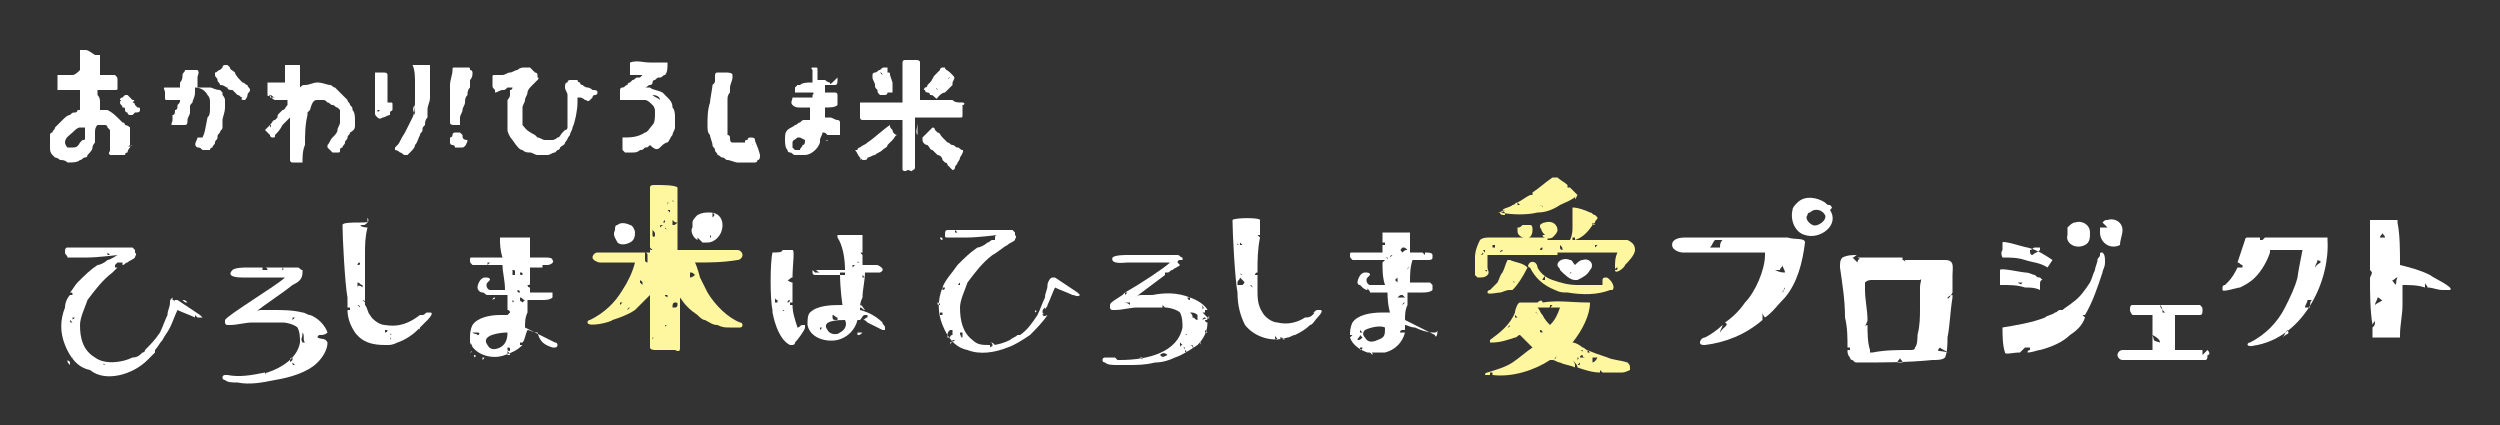 <?xml version="1.0" encoding="utf-8"?>
<!-- Generator: Adobe Illustrator 26.2.1, SVG Export Plug-In . SVG Version: 6.00 Build 0)  -->
<svg version="1.1" xmlns="http://www.w3.org/2000/svg" xmlns:xlink="http://www.w3.org/1999/xlink" x="0px" y="0px"
	 viewBox="0 0 100 17" style="enable-background:new 0 0 100 17;" xml:space="preserve">
<rect x="0" y="0" width="100" height="17" fill="#333333" stroke="none"/>
<style type="text/css">
	.st0{display:none;}
	.st1{display:inline;}
	.st2{fill:#999999;}
	.st3{fill:#FFFFFF;}
	.st4{fill-rule:evenodd;clip-rule:evenodd;fill:#FFFFFF;}
	.st5{fill-rule:evenodd;clip-rule:evenodd;fill:#FFF79F;}
</style>
<g id="レイヤー_1" class="st0">
	<g class="st1">
		<rect x="-6.4" y="-7.3" class="st2" width="110.7" height="30.4"/>
	</g>
</g>
<g id="レイヤー_2">
	<g>
		<g>
			<path class="st3" d="M9.9,3.4C9.8,3.4,9.8,3.3,9.7,3.3C9.6,3.2,9.4,3,9.4,2.9C9.3,2.8,9.2,2.8,9.2,2.7c0,0-0.1-0.1-0.1-0.1
				c0,0,0,0-0.1,0c0,0-0.1,0-0.1,0.1c0,0,0,0-0.1,0.1c-0.1,0-0.1,0.1-0.2,0.1c0,0,0,0.1,0,0.1c0,0,0,0,0,0c0,0,0,0,0,0
				c0,0.1,0.1,0.1,0.1,0.2c0,0.1,0.1,0.1,0.1,0.2C9,3.4,9,3.5,9.1,3.5c0,0.1,0.1,0.1,0.2,0.1c0.1,0.1,0.1,0.1,0.2,0.2
				c0.1,0,0.1,0.1,0.2,0.1C9.6,4,9.7,4,9.8,4c0,0,0.1-0.1,0.1-0.2c0-0.1,0.1-0.1,0.1-0.2C10,3.5,9.9,3.5,9.9,3.4z M8.9,2.9
				C8.9,2.9,8.9,2.9,8.9,2.9C8.9,2.9,8.9,2.9,8.9,2.9C9,2.8,9,2.8,8.9,2.9C9,2.8,9,2.8,8.9,2.9C9,2.9,9,2.9,8.9,2.9
				C8.9,2.9,8.9,2.9,8.9,2.9z"/>
			<path class="st3" d="M9,4.3c0-0.1,0-0.2,0-0.3c0-0.1-0.1-0.2-0.1-0.2c0,0,0,0,0-0.1c0,0,0,0-0.1-0.1C8.6,3.6,8.5,3.5,8.4,3.5
				c0,0,0,0-0.1,0c0,0,0,0,0,0c0,0,0,0,0,0c0,0,0,0-0.1,0c-0.1,0-0.1,0-0.2,0c0,0-0.1,0-0.1,0c0,0,0,0,0-0.1c0,0,0-0.1,0-0.1
				c0-0.1,0-0.1,0-0.2c0-0.1,0.1-0.2,0-0.3c0,0-0.1,0-0.2,0c-0.1,0-0.1,0-0.2,0c0,0,0,0,0,0c0,0,0,0,0,0c0,0,0,0-0.1,0
				c0,0.1-0.1,0.1-0.1,0.2c0,0.1,0,0.2-0.1,0.3c0,0.1,0,0.1,0,0.2c0,0,0,0,0,0c-0.1,0-0.2,0-0.2,0c0,0-0.1,0-0.1,0c0,0-0.1,0-0.1,0
				c0,0-0.1,0-0.1,0c0,0-0.1,0-0.1,0c-0.1,0,0,0.1,0,0.2c0,0.1,0,0.2,0,0.2c0,0.1,0,0.1,0.1,0.1c0.1,0,0.1,0,0.2,0c0,0,0.1,0,0.1,0
				c0,0,0,0,0.1,0c0,0,0,0,0.1,0c0,0,0,0,0,0c0,0.1,0,0.1-0.1,0.2c0,0.1,0,0.2-0.1,0.2c0,0.1,0,0.2-0.1,0.2c0,0,0,0.1,0,0.1
				c0,0,0,0.1,0,0.1c0,0.1-0.1,0.2,0,0.2c0,0,0,0,0.1,0c0,0,0,0,0.1,0c0,0,0.1,0,0.1,0c0,0,0,0,0.1,0c0,0,0,0,0.1,0
				c0.1,0,0.1-0.1,0.1-0.2c0-0.1,0.1-0.2,0.1-0.3c0-0.1,0-0.1,0-0.2c0-0.1,0-0.1,0.1-0.2c0-0.1,0.1-0.2,0.1-0.4c0-0.1,0-0.1,0-0.2
				c0.2,0,0.4,0.1,0.5,0.3c0,0,0,0,0,0c0.1,0.1,0.1,0.2,0.1,0.3c0,0.1,0,0.1,0,0.2c0,0.2,0,0.3-0.1,0.4C8.2,5.2,8.2,5.3,8.1,5.5
				c0,0,0,0,0,0c0,0-0.1,0-0.1,0c0,0-0.1,0-0.1,0c0,0.1-0.2,0.3,0,0.4c0.1,0,0.1,0,0.2,0.1c0,0,0.1,0,0.1,0c0,0,0.1,0,0.1,0
				c0,0,0.1,0,0.1,0c0-0.1,0.1-0.1,0.1-0.1c0-0.1,0.1-0.1,0.1-0.2c0-0.1,0.1-0.1,0.1-0.2c0-0.1,0-0.1,0.1-0.2c0-0.1,0.1-0.1,0.1-0.2
				c0-0.1,0-0.1,0-0.2c0,0,0,0,0-0.1C8.9,4.7,9,4.5,9,4.3z M6.9,3.8C6.8,3.8,6.8,3.8,6.9,3.8c-0.1,0-0.1,0-0.1,0c0,0,0,0,0,0
				c0.1,0,0.2,0,0.2,0c0,0,0,0,0,0c0,0,0,0,0,0C7,3.8,6.9,3.8,6.9,3.8z"/>
		</g>
		<path class="st3" d="M14.2,5c0-0.1,0-0.1,0-0.2c0-0.1,0-0.3-0.1-0.4c0-0.1,0-0.1-0.1-0.2c0-0.1-0.1-0.1-0.1-0.2
			c-0.1-0.1-0.2-0.2-0.3-0.3c-0.1-0.1-0.1-0.1-0.2-0.2c-0.1,0-0.1-0.1-0.2-0.1c-0.1,0-0.3-0.1-0.5-0.1c-0.2,0-0.3,0.1-0.5,0.1
			c-0.1,0-0.1,0-0.2,0.1c0,0,0,0,0,0c0,0,0-0.1,0-0.1c0-0.1,0-0.3,0-0.4c0-0.1,0-0.1,0-0.2c0-0.1,0-0.1,0-0.1c0,0,0-0.1,0-0.1
			c0,0-0.1,0-0.1,0c-0.1,0-0.1,0-0.2,0c-0.1,0-0.1,0-0.2,0c0,0-0.1,0-0.1,0c0,0.1,0,0.1,0,0.2c0,0.1,0,0.1,0,0.2c0,0.1,0,0.2,0,0.3
			c0,0,0,0,0,0c0,0-0.1,0-0.1,0c-0.1,0-0.2,0-0.2,0c-0.1,0-0.2,0-0.2,0c0,0-0.1,0-0.1,0c0,0-0.1,0-0.1,0c0,0,0,0.1,0,0.1
			c0,0,0,0,0,0c0,0,0,0.1,0,0.2c0,0.1,0,0.1,0,0.2c0,0,0,0.1,0.1,0C10.9,4,11,4,11,4c0.1,0,0.1,0,0.2,0c0.1,0,0.2,0,0.2,0
			c0,0,0.1,0,0.1,0c0,0.1,0,0.1,0,0.2c-0.1,0.1-0.1,0.2-0.2,0.2c0,0-0.1,0.1-0.1,0.1c-0.1,0.1-0.1,0.1-0.1,0.2c0,0-0.1,0.1-0.1,0.1
			c-0.1,0-0.1,0.1-0.2,0.2c0,0-0.1,0.1-0.1,0.1c0,0-0.1,0.1-0.1,0.1c0,0,0.1,0.1,0.1,0.1c0,0,0.1,0.1,0.1,0.1c0,0,0,0.1,0.1,0.1
			c0.1,0,0.1,0,0.1-0.1c0.1-0.1,0.2-0.2,0.3-0.4c0.1-0.1,0.1-0.1,0.2-0.2c0,0,0.1-0.1,0.1-0.1c0,0,0,0.1,0,0.1c0,0.1,0,0.1,0,0.2
			c0,0.1,0,0.1,0,0.2c0,0.1,0,0.1,0,0.2c0,0.1,0,0.1,0,0.2c0,0.1,0,0.2,0,0.4c0,0.1,0,0.1,0,0.2c0,0,0,0.1,0,0.1c0,0,0,0,0,0.1
			c0,0,0,0.1,0.1,0.1c0.1,0,0.1,0,0.2,0c0.1,0,0.1,0,0.2,0c0,0,0,0,0,0c0-0.2,0-0.5,0.1-0.7c0-0.4,0-0.8,0.1-1.2c0,0,0,0,0,0
			c0,0,0,0,0-0.1c0,0,0.1-0.1,0.1-0.1C12.5,4,12.6,4,12.7,4c0.1,0,0.1,0,0.2,0c0.1,0,0.1,0,0.2,0.1c0.1,0,0.1,0.1,0.2,0.1
			c0.1,0,0.1,0.1,0.2,0.1c0,0,0.1,0.1,0.1,0.1c0,0,0,0,0,0.1c0,0,0,0.1,0,0.1c0,0.1,0,0.1,0,0.2c0,0,0,0.1,0,0.1
			c0,0.1-0.1,0.2-0.1,0.3c0,0.1-0.1,0.2-0.2,0.3c-0.1,0.1-0.1,0.2-0.2,0.3c0,0,0,0.1,0,0.1c0,0,0.1,0.1,0.1,0.1c0,0,0.1,0.1,0.1,0.1
			c0,0,0,0,0,0c0.1,0,0.1,0,0.2,0c0.1,0,0.1,0,0.1-0.1c0-0.1,0.1-0.1,0.1-0.1c0-0.1,0.1-0.1,0.1-0.2c0-0.1,0.1-0.1,0.1-0.2
			c0-0.1,0.1-0.1,0.1-0.2C14.2,5.2,14.2,5.1,14.2,5z M11,3.9c-0.1,0-0.1,0-0.2,0c0,0,0-0.1,0-0.1c0,0,0,0,0,0c0,0,0,0,0,0
			C10.9,3.8,10.9,3.9,11,3.9C11,3.9,11,3.9,11,3.9z M10.8,5.1C10.8,5.2,10.8,5.2,10.8,5.1C10.9,5.2,10.9,5.2,10.8,5.1
			C10.8,5.2,10.8,5.2,10.8,5.1C10.8,5.1,10.8,5.1,10.8,5.1C10.8,5.1,10.8,5.1,10.8,5.1c0-0.1,0-0.1,0-0.1c0,0,0,0,0,0
			C10.9,5,10.8,5.1,10.8,5.1z M11.7,6.1C11.7,6.1,11.7,6,11.7,6.1c0-0.1,0-0.1,0-0.1C11.7,6,11.7,6,11.7,6.1
			C11.7,6.1,11.7,6.1,11.7,6.1z"/>
		<path class="st3" d="M15.7,4.4c0-0.1,0-0.1,0-0.2c0-0.1,0-0.1-0.1-0.1c0,0-0.1,0-0.1,0c0,0,0,0,0,0c0,0,0,0,0,0c0,0,0-0.1,0-0.1
			c0,0,0-0.1,0-0.1c0,0,0-0.1,0-0.1c0,0,0-0.1,0-0.1c0-0.1,0-0.2,0-0.2c0-0.1,0-0.2,0-0.3c0,0,0-0.1,0-0.1c0,0,0-0.1,0-0.1
			c0-0.1-0.1-0.1-0.2-0.1c-0.1,0-0.2,0-0.3,0c0,0,0,0,0,0.1c0,0,0,0,0,0c0,0.1,0,0.2,0,0.3c0,0.1,0,0.2,0,0.3c0,0.1,0,0.1,0,0.2
			c0,0.1,0,0.1,0,0.2c0,0.1,0,0.2,0,0.3c0,0.1,0,0.2,0,0.2c0,0.1,0,0.1,0.1,0.2c0.1,0.1,0.2,0,0.2,0c0.1,0,0.2-0.1,0.3-0.1
			c0,0,0,0,0,0C15.6,4.4,15.6,4.5,15.7,4.4C15.7,4.4,15.7,4.4,15.7,4.4C15.7,4.4,15.7,4.4,15.7,4.4z M15.1,4.4c0-0.1,0-0.1,0-0.2
			c0-0.1,0-0.2,0-0.3c0-0.1,0-0.2,0-0.3c0-0.1,0-0.2,0-0.3c0-0.1,0-0.2,0-0.3c0,0,0,0,0-0.1c0,0,0,0.1,0,0.1c0,0.1,0,0.2,0,0.3
			c0,0.2,0,0.3,0,0.5c0,0,0,0.1,0,0.1c0,0,0,0.1,0,0.1c0,0,0,0.1,0,0.1c0,0,0,0,0,0c0,0,0,0,0,0C15.1,4.3,15.1,4.3,15.1,4.4
			c0.1,0,0.1,0,0.1,0c0,0,0,0,0,0C15.1,4.5,15.1,4.5,15.1,4.4z M17.2,3.6c0,0,0-0.1,0-0.1c0,0,0-0.1,0-0.1c0-0.1,0-0.2,0-0.2
			c0-0.1,0-0.2,0-0.3c0-0.1,0-0.1,0-0.2c0,0,0-0.1,0-0.1c-0.1,0-0.3,0-0.4,0c-0.1,0-0.2,0-0.2,0c0,0-0.1,0-0.1,0c0,0,0,0,0,0
			c0,0,0,0,0,0c0.1,0.2,0.1,0.5,0.1,0.7c0,0.2,0,0.4,0,0.7c0,0.2,0,0.5-0.1,0.7c-0.1,0.2-0.2,0.4-0.3,0.6C16,5.6,16,5.7,15.9,5.8
			c0,0-0.1,0.1-0.1,0.1c0,0,0,0,0,0c0,0,0,0,0,0c0,0,0,0,0,0c0,0,0,0,0,0.1C15.8,6,15.9,6,16,6.1c0.1,0,0.1,0.1,0.2,0.1
			c0,0,0.1,0,0.1,0c0,0,0.1-0.1,0.1-0.1c0.1-0.1,0.2-0.2,0.2-0.3c0.1-0.1,0.1-0.2,0.2-0.4c0-0.1,0.1-0.1,0.1-0.2
			c0-0.1,0-0.1,0.1-0.2C17,4.9,17,4.8,17.1,4.7c0-0.1,0-0.1,0-0.2c0,0,0-0.1,0-0.1c0-0.2,0.1-0.3,0.1-0.5
			C17.2,3.8,17.2,3.7,17.2,3.6z M16.6,4.2c0,0.1,0,0.2,0,0.3c0,0,0,0,0,0.1C16.5,4.4,16.5,4.3,16.6,4.2C16.5,4.1,16.5,4.1,16.6,4.2
			C16.6,4.1,16.6,4.2,16.6,4.2z"/>
		<path class="st3" d="M23.9,3.7c0-0.1-0.1-0.1-0.2-0.1c-0.1-0.1-0.2-0.1-0.2-0.1c-0.1,0-0.2-0.1-0.2-0.1c0,0-0.1,0-0.1-0.1
			c0,0-0.1,0-0.1-0.1c-0.1,0-0.2,0-0.2,0c0,0,0,0,0,0c0,0,0,0-0.1,0c0,0-0.1,0-0.1,0.1c-0.1,0-0.1,0.1-0.1,0.2
			c0,0.1,0.1,0.2,0.1,0.3c0,0,0,0.1,0,0.1c0,0.1,0,0.1,0,0.2c0,0.1,0,0.2,0,0.3c0,0,0,0.1,0,0.1c0,0.1,0,0.1,0,0.2
			c0,0.1,0,0.1,0,0.2c0,0,0,0.1,0,0.1c0,0,0,0,0,0.1c0,0,0,0.1-0.1,0.1c0,0-0.1,0.1-0.1,0.1c-0.1,0.1-0.1,0.2-0.2,0.2
			c-0.1,0.1-0.2,0.1-0.2,0.1c-0.1,0-0.2,0-0.3,0c-0.1,0-0.2-0.1-0.3-0.1c0,0,0,0,0,0c0,0,0,0,0,0c0,0-0.1-0.1-0.1-0.1
			C21,5.2,21,5.1,20.9,5c0-0.1,0-0.1,0-0.2c0,0,0,0,0-0.1c0,0,0-0.1,0-0.1c0,0,0-0.1,0-0.1c0-0.1,0-0.1,0-0.2c0-0.1,0.1-0.2,0.1-0.3
			c0-0.1,0.1-0.2,0.1-0.3c0-0.1,0.1-0.2,0.2-0.3c0,0,0.1-0.1,0.1-0.1c0,0,0,0,0.1-0.1c0,0,0,0,0,0c0,0,0,0,0,0c0,0,0.1-0.1,0-0.1
			c0,0,0,0,0,0c0,0,0,0,0,0c0,0,0,0,0-0.1c0-0.1-0.1-0.1-0.1-0.1c-0.1-0.1-0.1-0.1-0.2-0.2c0,0,0,0,0,0c0,0,0,0,0,0c0,0-0.1,0-0.1,0
			c0,0-0.1,0-0.1,0c-0.1,0-0.2,0-0.3,0.1c-0.1,0-0.2,0.1-0.3,0.1c-0.1,0-0.2,0.1-0.3,0.1c0,0,0,0,0,0c0,0,0,0,0,0c0,0,0,0,0,0
			c0,0,0,0-0.1,0c0,0,0,0-0.1,0c0,0,0,0-0.1,0c-0.1,0-0.1,0-0.1,0.1c0,0,0,0,0,0.1c0,0,0,0,0,0c0,0,0,0,0,0c0,0,0,0,0,0
			c0,0,0,0.1,0,0.1c0,0,0,0.1,0,0.1c0,0.1,0,0.1,0.1,0.2c0,0,0,0,0,0c0,0,0,0,0,0c0,0,0,0,0,0c0,0,0,0,0,0.1c0,0,0,0,0,0
			c0.1,0,0.2-0.1,0.3-0.1c0.1,0,0.1,0,0.2-0.1c0,0,0.1,0,0.1,0c0,0,0.1,0,0.1,0c0,0,0,0,0,0c0,0,0,0,0,0c0,0,0,0,0,0c0,0,0,0,0,0
			c0,0,0,0,0,0c0,0,0,0,0,0c0,0,0,0,0,0c0,0,0,0,0,0c0,0,0,0.1-0.1,0.1c0,0,0,0.1,0,0.1c0,0,0,0.1,0,0.1c0,0.1-0.1,0.2-0.1,0.2
			c0,0,0,0.1,0,0.1c0,0,0,0.1,0,0.1c0,0.1,0,0.2,0,0.3c0,0.1,0,0.2,0,0.3c0,0.1,0,0.2,0,0.2c0,0.1,0,0.2,0,0.2
			c0,0.1,0.1,0.3,0.2,0.4C20.7,5.9,20.8,6,20.9,6c0.1,0.1,0.2,0.1,0.3,0.1c0.1,0,0.2,0.1,0.3,0.1c0.1,0,0.1,0,0.2,0
			c0.1,0,0.1,0,0.2,0c0.1,0,0.2-0.1,0.3-0.1c0,0,0.1-0.1,0.1-0.1c0,0,0.1,0,0.1-0.1c0.1-0.1,0.2-0.1,0.2-0.2
			c0.1-0.1,0.1-0.2,0.2-0.3c0-0.1,0.1-0.2,0.1-0.3c0.1-0.2,0.2-0.7,0.2-1c0-0.1,0-0.2,0-0.2c0,0,0.1,0,0.1,0c0.1,0,0.2,0.1,0.2,0.1
			c0.1,0,0.1,0.1,0.2,0c0,0,0.1-0.1,0.1-0.1c0-0.1,0.1-0.1,0.1-0.1C23.9,3.8,23.9,3.7,23.9,3.7z"/>
		<path class="st3" d="M26.7,3.9c0,0-0.1-0.1-0.1-0.1c0,0-0.1-0.1-0.1-0.1c0,0,0,0,0,0c0,0,0,0,0,0c-0.2-0.1-0.4-0.1-0.5-0.2
			c-0.1,0-0.1,0-0.2,0c0.1,0,0.1-0.1,0.2-0.1c0,0,0.1,0,0.1-0.1c0,0,0-0.1,0.1-0.1c0.1-0.1,0.1-0.1,0.2-0.1c0.1,0,0.1-0.1,0.2-0.1
			c0.1-0.1,0.1-0.3,0.1-0.4c0,0,0-0.1,0-0.1c0,0-0.1,0-0.1,0c-0.1,0-0.2,0-0.3,0c-0.1,0-0.2,0-0.3,0c-0.3,0-0.5-0.1-0.8,0
			c0,0,0,0,0,0c0,0,0,0,0,0c0,0,0,0,0,0c0,0.1,0,0.1,0,0.2c0,0,0,0.1,0,0.1c0,0,0,0.1,0,0.1c0,0,0,0.1,0,0.1C25.1,3,25.2,3,25.4,3
			c0.1,0,0.2,0,0.3,0c0,0-0.1,0.1-0.1,0.1c0,0,0,0-0.1,0c-0.1,0-0.1,0.1-0.2,0.1c0,0-0.1,0.1-0.1,0.1c0,0-0.1,0-0.1,0.1
			c-0.1,0-0.1,0.1-0.2,0.1c-0.1,0-0.1,0.1-0.1,0.1c0,0.1,0,0.1,0,0.2c0,0,0,0.1,0,0.1c0,0,0,0.1,0,0.1c0,0,0,0,0.1,0
			c0.2,0,0.4,0,0.5,0c0.1,0,0.2,0,0.3,0c0,0,0.1,0,0.1,0c0.1,0,0.2,0.1,0.3,0.2c0,0,0,0,0,0c0.1,0.1,0.1,0.2,0.1,0.3
			c0,0.2,0,0.4-0.1,0.5c-0.1,0.1-0.2,0.3-0.3,0.3c-0.3,0.2-0.6,0.2-0.9,0.2c0,0,0,0,0,0c0,0.1,0,0.1,0,0.2c0,0,0,0,0,0.1
			c0,0,0,0.1,0,0.1c0,0,0,0.1,0,0.1c0,0,0.1,0.1,0.1,0.1c0.1,0,0.2,0,0.3,0c0.1,0,0.2,0,0.3-0.1c0.1,0,0.1,0,0.2-0.1
			c0.1,0,0.1,0,0.2-0.1C26.2,6,26.3,6,26.4,5.9c0.1-0.1,0.2-0.2,0.3-0.2c0.1-0.1,0.1-0.2,0.2-0.3c0-0.1,0.1-0.2,0.1-0.3
			c0-0.1,0-0.1,0-0.2c0-0.1,0-0.1,0-0.2c0-0.1,0-0.3-0.1-0.4C26.9,4.1,26.8,4,26.7,3.9z M25.4,2.9C25.4,2.9,25.5,2.9,25.4,2.9
			C25.5,2.9,25.5,2.8,25.4,2.9c0.1,0,0.2,0,0.2,0c0,0,0.1,0,0.1,0c0,0,0,0,0,0c0,0,0,0,0,0c0,0,0,0,0,0C25.7,2.9,25.6,2.9,25.4,2.9z
			 M25.3,6.1C25.3,6.1,25.3,6.1,25.3,6.1C25.3,6.1,25.3,6.1,25.3,6.1C25.2,6.1,25.2,6.1,25.3,6.1C25.2,6.1,25.2,6.1,25.3,6.1
			C25.3,6.1,25.3,6.1,25.3,6.1C25.3,6.1,25.3,6.1,25.3,6.1z M26.4,4c-0.1-0.1-0.2-0.1-0.3-0.2c0,0,0,0,0,0C26.3,3.8,26.4,3.9,26.4,4
			C26.4,3.9,26.4,4,26.4,4z"/>
		<path class="st3" d="M30.2,5.6c0-0.1-0.1-0.1-0.2-0.1c0,0-0.1,0-0.1,0.1c-0.1,0-0.1,0-0.1,0.1c0,0-0.1,0-0.1,0c-0.1,0-0.1,0-0.2,0
			c-0.1,0-0.1,0-0.1,0c0,0-0.1,0-0.1,0c0,0,0,0,0,0c-0.1,0-0.1-0.1-0.1-0.2c0,0,0,0,0,0c0,0,0-0.1-0.1-0.1c0,0,0-0.1,0-0.1
			c0-0.1,0-0.1,0-0.2c0-0.1,0-0.1,0-0.2c0,0,0-0.1,0-0.1c0-0.1,0-0.1,0-0.2c0,0,0-0.1,0-0.1c0-0.1,0-0.1,0-0.2c0,0,0-0.1,0-0.1
			c0-0.1,0-0.1,0-0.2c0-0.1,0-0.2,0.1-0.3c0,0,0-0.1,0-0.1c0,0,0-0.1,0-0.1c0-0.1,0.1-0.3,0.1-0.4c0,0,0-0.1,0-0.1c0,0,0,0,0,0
			c0,0,0,0,0,0c0,0,0,0,0,0c0-0.1-0.2-0.1-0.3-0.1c-0.1,0-0.1,0-0.2,0c0,0-0.1,0-0.1,0c-0.1,0-0.1,0.1-0.1,0.1c0,0,0,0,0,0.1
			c0,0,0,0.1,0,0.1c0,0.1,0,0.1-0.1,0.2c0,0.1-0.1,0.6-0.1,0.7c-0.1,0.3-0.1,0.6-0.1,0.9c0,0.2,0,0.3,0.1,0.4c0,0.1,0.1,0.3,0.1,0.4
			c0,0.1,0.1,0.1,0.1,0.2c0,0.1,0.1,0.1,0.1,0.2c0.1,0,0.1,0.1,0.2,0.1c0.1,0,0.1,0.1,0.2,0.1c0.1,0,0.3,0.1,0.4,0.1
			c0.1,0,0.1,0,0.2,0c0.1,0,0.2,0,0.2,0c0,0,0.1,0,0.1,0c0,0,0,0,0.1,0c0,0,0,0,0.1,0c0,0,0.1,0,0.1-0.1c0.1,0,0.1-0.1,0.1-0.2
			C30.3,5.8,30.2,5.7,30.2,5.6z M28.4,4.8c0-0.1,0-0.2,0-0.3c0,0,0,0,0,0c0,0,0,0,0,0C28.4,4.7,28.4,4.8,28.4,4.8z M30.2,5.9
			C30.2,5.9,30.2,5.9,30.2,5.9c0,0,0-0.1-0.1-0.1c0,0,0,0,0-0.1c0,0,0,0,0-0.1c0,0,0,0,0,0c0,0,0,0,0,0c0,0,0,0,0,0c0,0,0,0.1,0,0.1
			C30.1,5.8,30.1,5.8,30.2,5.9C30.2,5.9,30.2,5.9,30.2,5.9C30.2,5.9,30.2,5.9,30.2,5.9z"/>
		<path class="st3" d="M33.2,3.3C33.2,3.3,33.2,3.3,33.2,3.3C33.1,3.3,33,3.2,33,3.2c-0.1,0-0.2,0-0.3,0c0-0.1,0-0.3,0-0.4
			c0,0,0,0,0,0c0,0,0,0,0,0c0,0,0,0,0,0c0,0,0,0,0,0c0-0.1,0-0.1-0.1-0.1c0,0,0,0,0,0c0,0,0,0,0,0c0,0,0,0,0,0c0,0,0,0-0.1,0
			c0,0,0,0,0,0c0,0,0,0,0,0c0,0-0.1,0,0,0.1c0,0,0,0,0,0c0,0,0,0.1,0,0.1c0,0,0,0.1,0,0.1c0,0.1,0,0.2,0,0.3c-0.2,0-0.4,0-0.5,0.1
			c0,0-0.1,0-0.1,0c0,0-0.1,0.1-0.1,0.1c0,0,0,0,0,0c0,0,0,0,0,0c0,0,0,0.1,0,0.1c0,0,0,0.1,0,0.1c0,0,0,0,0,0c0.2,0,0.5,0,0.7,0
			c0,0,0.1,0,0,0.1c0,0,0,0.1,0,0.1c0,0,0,0,0,0c0,0,0,0,0,0c0,0-0.1,0-0.1,0c-0.1,0-0.2,0-0.3,0c-0.1,0-0.2,0-0.3,0c0,0,0,0-0.1,0
			c0,0.1-0.1,0.2,0,0.3c0,0,0,0,0,0c0.1,0.1,0.2,0.1,0.3,0.1c0.1,0,0.1,0,0.2,0c0.1,0,0.1,0,0.2,0c0,0.1,0,0.4,0,0.5
			c-0.1,0-0.1,0-0.2,0c-0.1,0-0.1,0-0.2,0.1c-0.1,0-0.1,0.1-0.2,0.1c-0.1,0.1-0.2,0.1-0.3,0.2c-0.1,0.1-0.1,0.2-0.1,0.4
			c0,0.1,0,0.3,0.1,0.4c0,0.1,0.1,0.1,0.1,0.1c0.1,0,0.1,0.1,0.2,0.1c0.1,0,0.2,0,0.4,0c0.2,0,0.5-0.2,0.6-0.5c0,0,0,0,0-0.1
			c0,0,0,0,0,0c0-0.1,0.1-0.2,0.1-0.3c0,0,0,0,0,0c0.1,0,0.1,0,0.2,0.1c0,0,0,0,0.1,0c0,0,0.1,0,0.1,0c0,0,0.1,0,0.1,0
			c0,0,0.1,0,0.1,0c0,0,0.1,0,0.1,0c0,0,0-0.1,0-0.1c0-0.1,0-0.1,0-0.2c0,0,0-0.1,0-0.1c0,0,0,0,0-0.1c0-0.1-0.1-0.1-0.1-0.1
			c-0.1,0-0.2-0.1-0.3-0.1c-0.1,0-0.1,0-0.2,0c0,0,0,0,0-0.1c0,0,0,0,0,0c0,0,0,0,0,0c0,0,0,0,0,0c0,0,0,0,0,0c0-0.1,0-0.3,0-0.3
			c0,0,0,0,0,0c0.2,0,0.4,0,0.5-0.1c0,0,0-0.1,0-0.1c0,0,0,0,0,0c0,0,0,0,0-0.1c0-0.1,0-0.1,0-0.2c0-0.1-0.1-0.1-0.1-0.1
			c0,0-0.1,0-0.1,0c0,0,0,0,0,0c0,0-0.1,0-0.1,0c0,0-0.1,0-0.1,0c0,0,0,0-0.1,0c0,0,0,0,0,0c0,0,0-0.1,0-0.1c0-0.1,0-0.1,0-0.2
			c0,0,0,0,0,0c0.1,0,0.1,0,0.2,0c0.1,0,0.2,0,0.2,0c0.1,0,0.1-0.1,0.1-0.2c0,0,0-0.1,0-0.1C33.2,3.4,33.2,3.4,33.2,3.3z M32.2,5.6
			c0,0.1,0,0.2-0.1,0.2C32.1,5.9,32,5.9,32,6c0,0-0.1,0-0.1,0c0,0-0.1,0-0.1,0c0,0,0,0-0.1-0.1c0-0.1,0-0.1,0-0.2
			c0-0.1,0.1-0.1,0.2-0.2c0,0,0.1,0,0.1,0c0,0,0,0,0,0C32,5.5,32,5.5,32.2,5.6C32.1,5.5,32.1,5.5,32.2,5.6
			C32.1,5.5,32.1,5.5,32.2,5.6C32.1,5.5,32.2,5.6,32.2,5.6z M33,5.6c0,0,0.1,0,0.1,0c0,0,0,0,0,0c0,0,0,0,0,0c0,0,0,0,0,0
			C33.1,5.7,33.1,5.6,33,5.6C33,5.6,33,5.6,33,5.6C32.9,5.6,32.9,5.6,33,5.6C33,5.6,33,5.6,33,5.6z"/>
		<g>
			<path class="st3" d="M18.9,2.9c0,0,0-0.1-0.1-0.1c0-0.1,0-0.1-0.1-0.1c-0.1,0-0.1,0-0.2,0c0,0,0,0-0.1,0c0,0-0.1,0-0.1,0
				c0,0,0,0,0,0c0,0-0.1,0-0.1,0c-0.1,0-0.1,0-0.1,0.1c0,0.2-0.1,0.4-0.1,0.6c0,0.3,0,0.5,0,0.7c0,0.1,0,0.1,0,0.2
				c0,0.1,0,0.1,0,0.2c0,0.1,0,0.1,0,0.2c0,0,0,0.1,0,0.1c0,0,0,0.1,0,0.1c0,0.1,0.1,0.1,0.2,0.1c0,0,0.1,0,0.1,0c0,0,0.1,0,0.1,0
				c0,0,0,0,0-0.1c0-0.1,0-0.1,0-0.2c0-0.1,0.1-0.2,0.1-0.3c0-0.1,0.1-0.2,0.1-0.3c0-0.1,0-0.2,0.1-0.3c0-0.1,0-0.2,0.1-0.3
				c0,0,0-0.1,0-0.1c0-0.1,0-0.1,0-0.2C18.9,3.1,18.9,3,18.9,2.9z M18.4,4.8C18.4,4.8,18.4,4.8,18.4,4.8C18.4,4.8,18.4,4.8,18.4,4.8
				C18.3,4.8,18.3,4.8,18.4,4.8c-0.1,0-0.2,0-0.2,0c0,0,0,0,0,0c0,0,0,0,0,0c0,0,0,0,0,0c0,0,0,0,0,0C18.2,4.8,18.3,4.8,18.4,4.8
				C18.3,4.8,18.4,4.8,18.4,4.8C18.4,4.8,18.4,4.8,18.4,4.8z"/>
			<path class="st3" d="M18.5,5.4C18.5,5.4,18.4,5.4,18.5,5.4c-0.1-0.1-0.1-0.1-0.1-0.1c0,0-0.1,0-0.2,0c0,0-0.1,0-0.1,0.1
				c0,0,0,0.1-0.1,0.1c0,0,0,0,0,0.1c0,0,0,0,0,0c0,0,0,0.1,0,0.1c0,0,0,0,0,0c0,0,0,0.1,0.1,0.1c0,0,0.1,0,0.1,0.1c0,0,0,0,0,0
				c0,0,0,0,0.1,0c0,0,0.1,0,0.1,0c0,0,0.1,0,0.1,0c0.1,0,0.2-0.2,0.2-0.3c0,0,0,0,0,0C18.5,5.6,18.5,5.5,18.5,5.4z"/>
		</g>
		<g>
			<path class="st3" d="M35.6,3C35.6,2.9,35.6,2.9,35.6,3c0-0.1,0-0.1-0.1-0.1c0,0,0,0,0-0.1c0,0,0,0,0-0.1c0,0,0,0-0.1,0
				c-0.1,0-0.1,0-0.2,0.1c-0.1,0-0.1,0.1-0.2,0.1c0,0-0.1,0-0.1,0.1c0,0,0,0.1,0,0.1c0,0.1,0.1,0.2,0.1,0.3c0,0.1,0,0.1,0.1,0.2
				c0,0.1,0,0.1,0.1,0.2c0,0,0,0,0.1,0c0,0,0,0,0.1,0c0,0,0,0,0,0c0,0,0,0,0,0c0,0,0,0,0,0c0,0,0.1,0,0.1-0.1c0,0,0,0,0.1,0
				c0,0,0,0,0,0c0,0,0.1,0,0.1,0c0,0,0-0.1,0-0.1c0,0,0-0.1,0-0.1c0,0,0-0.1,0-0.1c0,0,0-0.1,0-0.1C35.6,3,35.6,3,35.6,3z M35.3,3
				c0,0,0,0.1,0,0.1C35.4,3.1,35.3,3.1,35.3,3C35.3,3,35.3,3,35.3,3c-0.1-0.1-0.1-0.1-0.1-0.1c0,0,0,0,0,0C35.3,2.9,35.3,3,35.3,3z"
				/>
			<path class="st3" d="M38.5,4.1C38.5,4.1,38.4,4.1,38.5,4.1c-0.2,0-0.3,0-0.4-0.1c-0.2,0-0.3,0-0.5,0c-0.2,0-0.3,0-0.5,0
				c-0.1,0-0.2,0-0.3,0c0,0,0,0,0,0c0-0.1,0-0.2,0-0.2c0-0.1,0-0.3,0-0.4c0-0.2,0-0.3,0-0.5c0-0.1,0-0.2,0-0.2c0,0,0-0.1,0-0.1
				c0,0,0,0,0,0c0,0,0,0,0,0c0,0,0,0,0,0c0,0,0,0,0-0.1c0-0.1-0.1-0.1-0.2-0.1c-0.1,0-0.3,0-0.4,0c0,0-0.1,0-0.1,0.1
				c0,0,0,0.1,0,0.1c0,0,0,0.1,0,0.1c0,0.1,0,0.2,0,0.2c0,0.1,0,0.2,0,0.2c0,0.1,0,0.2,0,0.3c0,0.1,0,0.2,0,0.2c0,0.1,0,0.2,0,0.3
				c0,0.1,0,0.1,0,0.2c0,0,0,0,0,0c0,0,0,0,0,0c-0.1,0-0.2,0-0.3,0c-0.1,0-0.2,0-0.3,0c-0.1,0-0.2,0-0.3,0c-0.1,0-0.2,0-0.3,0
				c-0.1,0-0.2,0-0.3,0c-0.1,0-0.1,0-0.2,0c0,0,0,0,0,0.1c0,0,0,0,0,0c0,0,0,0,0,0.1c0,0.1,0,0.3,0,0.4c0,0,0,0.1,0.1,0.1
				c0,0,0,0,0.1,0c0,0,0.1,0,0.1,0c0.1,0,0.2,0,0.2,0c0.1,0,0.2,0,0.3,0c0.1,0,0.2,0,0.2,0c0.1,0,0.2,0,0.2,0c0.2,0,0.3,0,0.5,0
				c0,0.2,0,0.4,0,0.6c0,0.1,0,0.2,0,0.2c0,0.1,0,0.2,0,0.2c0,0.2,0,0.3,0,0.5c0,0.1,0,0.2,0,0.3c0,0.1,0,0.2,0,0.2
				c0.1,0.1,0.2,0,0.2,0c0.1,0,0.2,0.1,0.2,0c0,0,0.1,0,0.1-0.1c0-0.1,0-0.1,0-0.2c0-0.1,0-0.2,0-0.2c0-0.1,0-0.1,0-0.2
				c0-0.1,0-0.2,0-0.2c0-0.1,0-0.3,0-0.4c0-0.1,0-0.1,0-0.2c0-0.1,0-0.1,0-0.2c0-0.1,0-0.3,0-0.4c0.1,0,0.1,0,0.2,0
				c0.2,0,0.3,0,0.5,0c0,0,0,0,0,0c0,0,0,0,0.1,0c0.1,0,0.1,0,0.2,0c0.1,0,0.2,0,0.3,0c0.1,0,0.2,0,0.3,0c0.1,0,0.2,0,0.2,0
				c0.1,0,0.1,0,0.1-0.1c0-0.1,0-0.1,0-0.2c0-0.1,0-0.2,0-0.2C38.6,4.2,38.6,4.1,38.5,4.1z M36.6,2.6c0-0.1,0-0.2,0-0.2c0,0,0,0,0,0
				c0,0,0,0,0,0c0,0,0,0,0,0C36.6,2.5,36.6,2.6,36.6,2.6C36.7,2.7,36.7,2.7,36.6,2.6C36.6,2.7,36.6,2.7,36.6,2.6z M36.2,3.1
				c0-0.1,0-0.2,0-0.3c0-0.1,0-0.2,0-0.2c0,0,0-0.1,0-0.1c0,0,0,0,0,0c0,0,0,0,0,0c0,0,0,0,0,0c0,0.1,0,0.3,0,0.4c0,0.2,0,0.3,0,0.5
				C36.2,3.3,36.2,3.2,36.2,3.1z M36.7,4.9c0,0.1,0,0.2,0,0.2c0,0.1,0,0.2,0,0.2c0,0.1,0,0.1,0,0.2c0,0.1,0,0.1,0,0.2
				c0-0.1,0-0.2,0-0.3C36.6,5.3,36.7,5.1,36.7,4.9c0,0,0-0.1,0-0.2c0,0,0,0,0,0C36.7,4.8,36.7,4.8,36.7,4.9z"/>
			<path class="st3" d="M35.7,5.2c-0.1-0.1-0.1-0.1-0.1-0.2c-0.3,0.2-0.6,0.5-0.9,0.7c-0.1,0.1-0.2,0.1-0.3,0.2
				c-0.1,0-0.1,0.1-0.1,0.1c0,0,0,0-0.1,0c0.1,0.1,0.1,0.2,0.2,0.3c0,0,0.1,0.1,0.1,0.1c0,0,0,0,0,0c0,0,0.1,0,0.1,0
				c0,0,0.1,0,0.1-0.1c0.1,0,0.2-0.1,0.3-0.1c0.1-0.1,0.2-0.1,0.3-0.2c0.1-0.1,0.2-0.1,0.2-0.2c0,0,0.1-0.1,0.1-0.1
				c0,0,0.1-0.1,0.1-0.1c0.1-0.1,0.1-0.2,0.2-0.2c0,0,0,0,0,0C35.8,5.4,35.7,5.3,35.7,5.2z M34.5,6.3c0,0-0.1,0-0.1,0.1c0,0,0,0,0,0
				C34.4,6.4,34.4,6.4,34.5,6.3C34.5,6.4,34.6,6.3,34.5,6.3C34.6,6.3,34.6,6.3,34.5,6.3z"/>
			<path class="st3" d="M38.5,6c-0.1,0-0.1-0.1-0.2-0.1c-0.1,0-0.1-0.1-0.2-0.1c-0.1,0-0.1-0.1-0.2-0.1c-0.1-0.1-0.1-0.1-0.2-0.2
				c-0.1-0.1-0.1-0.2-0.2-0.2c0,0-0.1-0.1-0.1-0.1c0,0,0-0.1-0.1-0.1c0,0,0,0,0,0c-0.1,0.1-0.3,0.3-0.4,0.4c0,0,0,0.1,0,0.1
				c0,0.1,0.1,0.2,0.2,0.2c0.1,0.1,0.1,0.2,0.2,0.2c0,0,0.1,0.1,0.1,0.1c0,0,0.1,0.1,0.1,0.1c0.1,0,0.2,0.1,0.2,0.2
				c0,0,0.1,0.1,0.1,0.1c0,0,0.1,0,0.1,0.1c0.1,0.1,0.1,0.1,0.2,0.2c0,0,0,0,0,0c0,0,0,0,0,0c0,0,0,0,0,0c0.1,0,0.1-0.1,0.1-0.1
				c0-0.1,0.1-0.1,0.1-0.2c0,0,0.1-0.1,0.1-0.2C38.6,6,38.5,6,38.5,6z M37.3,5.4C37.3,5.4,37.2,5.3,37.3,5.4c0-0.1,0-0.1,0-0.1
				c0,0,0,0,0-0.1c0,0,0,0,0,0c0,0,0,0,0,0c0,0,0,0,0,0C37.3,5.2,37.3,5.3,37.3,5.4z M37.6,5.6C37.6,5.6,37.6,5.7,37.6,5.6
				C37.6,5.7,37.6,5.7,37.6,5.6C37.6,5.6,37.6,5.6,37.6,5.6C37.6,5.6,37.6,5.6,37.6,5.6C37.6,5.6,37.6,5.6,37.6,5.6z M37.8,5.8
				C37.8,5.9,37.8,5.9,37.8,5.8c0,0.1,0,0.1,0,0.1C37.8,5.9,37.8,5.9,37.8,5.8C37.8,5.9,37.8,5.9,37.8,5.8
				C37.8,5.9,37.8,5.8,37.8,5.8C37.8,5.8,37.8,5.8,37.8,5.8C37.8,5.8,37.8,5.8,37.8,5.8z"/>
			<path class="st3" d="M38.1,3c0,0-0.1-0.1-0.1-0.1c-0.1-0.1-0.2-0.1-0.2-0.2c0,0,0,0-0.1,0c0,0-0.1,0-0.1,0.1
				c-0.1,0.1-0.1,0.1-0.2,0.2c-0.1,0.1-0.1,0.2-0.2,0.3c0,0-0.1,0.1-0.1,0.1c0,0,0,0.1-0.1,0.1c0,0-0.1,0.1,0,0.1c0,0,0,0.1,0.1,0.1
				c0,0,0.1,0,0.1,0.1c0.1,0,0.1,0,0.2,0.1c0,0,0.1,0.1,0.1,0c0,0,0.1-0.1,0.1-0.1c0,0,0.1-0.1,0.2-0.1c0.1-0.1,0.1-0.1,0.2-0.2
				c0,0,0.1-0.1,0.1-0.1c0,0,0,0,0-0.1c0,0,0,0,0,0C38.2,3.1,38.2,3.1,38.1,3C38.2,3,38.1,3,38.1,3z M37.3,3.5
				C37.3,3.5,37.3,3.5,37.3,3.5C37.3,3.5,37.3,3.5,37.3,3.5C37.3,3.5,37.2,3.5,37.3,3.5C37.2,3.5,37.2,3.5,37.3,3.5
				c0-0.1,0-0.1,0-0.1C37.3,3.4,37.3,3.4,37.3,3.5C37.3,3.5,37.3,3.5,37.3,3.5z M37.5,3.6C37.4,3.6,37.4,3.6,37.5,3.6
				C37.4,3.6,37.4,3.6,37.5,3.6C37.4,3.5,37.5,3.5,37.5,3.6c0-0.1,0.1-0.1,0.1-0.1c0,0,0,0,0-0.1c0,0,0,0,0.1-0.1c0,0,0,0,0.1-0.1
				c0,0-0.1,0.1-0.1,0.1C37.6,3.4,37.5,3.5,37.5,3.6z M38,3.1c0,0-0.1,0.1-0.1,0.1c-0.1,0.1-0.1,0.1-0.1,0.2c0,0,0,0,0,0
				c0,0-0.1,0-0.1,0.1c0,0,0,0,0,0c0-0.1,0.1-0.1,0.1-0.1C37.8,3.3,37.9,3.3,38,3.1C37.9,3.2,37.9,3.2,38,3.1
				C37.9,3.2,37.9,3.2,38,3.1C37.9,3.2,37.9,3.1,38,3.1C38,3.1,38,3.1,38,3.1C38,3.1,38,3.1,38,3.1C38,3.1,38,3.1,38,3.1z"/>
		</g>
		<g>
			<g>
				<path class="st3" d="M2.5,2.8C2.5,2.8,2.5,2.8,2.5,2.8L2.5,2.8z"/>
				<path class="st3" d="M5.2,5.8c0-0.2,0-0.4,0-0.6c0,0,0-0.1,0-0.1C5.1,5,5,5,5,5c0,0,0-0.1-0.1-0.1c0,0-0.1-0.1-0.1-0.1
					C4.6,4.6,4.5,4.5,4.3,4.4c-0.1,0-0.2,0-0.3,0c0-0.1,0-0.2,0-0.3c0-0.1,0-0.2-0.1-0.3c0-0.1,0-0.2,0-0.2c0,0,0,0,0.1,0
					c0.1,0,0.1,0,0.2,0c0.1,0,0.1,0,0.2,0c0.1,0,0.1,0,0.2,0c0.1,0,0.1,0,0.1-0.1c0,0,0,0,0,0c0,0,0,0,0,0c0,0,0,0,0,0c0,0,0,0,0,0
					c0,0,0,0,0,0c0-0.1,0-0.2,0-0.3c0-0.1,0-0.1-0.1-0.2c-0.1,0-0.2,0-0.2,0c0,0-0.1,0-0.1,0c-0.1,0-0.1,0-0.1,0c-0.1,0-0.2,0-0.2,0
					c0-0.1,0-0.2,0-0.3c0-0.1,0-0.1,0-0.2c0,0,0-0.1,0-0.1c0,0,0-0.1,0-0.1c0,0,0-0.1,0-0.1c0,0-0.1,0-0.1,0c0,0-0.1,0-0.1,0
					C3.5,2,3.5,2,3.4,2c0,0,0,0-0.1,0c0,0-0.1,0-0.1,0c0,0,0,0,0,0c0,0,0,0,0,0c0,0,0,0,0,0c0,0.1,0,0.2,0,0.3c0,0.1,0,0.2,0,0.3
					c0,0.1,0,0.1,0,0.2C3.1,2.9,3,3,2.9,3C2.9,3,2.8,3,2.7,3C2.7,3,2.6,3,2.6,3c0,0-0.1,0-0.1,0c0,0-0.1,0-0.1,0c0,0-0.1,0-0.1,0
					c0,0,0,0.1,0,0.1c0,0,0,0,0,0c0,0,0,0.1,0,0.1c0,0,0,0.1,0,0.1c0,0,0,0,0,0.1c0,0,0,0.1,0,0.1c0,0,0,0,0,0.1c0.1,0,0.1,0,0.2,0
					c0.1,0,0.1,0,0.2,0c0.1,0,0.3,0,0.4,0c0,0,0.1,0,0.1,0c0,0.1,0,0.3,0,0.4c0,0.1,0,0.2,0,0.3c0,0,0,0.1,0,0.1c0,0-0.1,0-0.1,0
					C3.1,4.5,3,4.5,3,4.5c-0.1,0-0.1,0-0.2,0.1C2.7,4.6,2.6,4.7,2.5,4.8C2.4,4.9,2.3,5,2.2,5.1c0,0.1-0.1,0.1-0.1,0.2
					C2,5.3,2,5.4,2,5.4c0,0.1,0,0.1,0,0.2c0,0,0,0.1,0,0.1c0,0,0,0.1,0,0.1c0,0,0,0.1,0,0.1c0,0.1,0,0.2,0.1,0.3
					c0,0,0.1,0.1,0.1,0.1c0,0,0.1,0,0.2,0.1c0.1,0,0.2,0,0.3,0.1c0,0,0,0,0,0c0.2,0,0.4,0,0.5-0.1c0.1,0,0.1-0.1,0.2-0.1
					c0,0,0.1,0,0.1-0.1C3.6,6.1,3.7,6,3.7,5.9c0-0.1,0.1-0.2,0.1-0.2c0,0,0-0.1,0-0.1c0,0,0-0.1,0-0.1c0-0.1,0-0.1,0-0.2
					c0,0,0,0,0,0c0-0.1,0-0.2,0.1-0.3c0,0,0,0,0,0C4,5,4,5,4,5c0,0,0,0,0.1,0c0,0,0.1,0,0.1,0c0,0,0.1,0,0.1,0.1
					c0,0,0.1,0.1,0.1,0.1c0,0,0,0,0,0c0,0,0,0,0,0c0,0,0,0,0,0c0,0,0,0,0,0.1c0,0.1,0,0.1,0,0.2c0,0,0,0,0,0.1c0,0,0,0.1,0,0.1
					c0,0.1,0,0.2,0,0.2c0,0,0,0,0,0c0,0,0,0.1,0,0.1c0,0,0,0,0,0c0,0.1-0.1,0.1,0,0.2c0,0,0,0,0,0c0,0,0.1,0,0.1,0c0,0,0,0,0.1,0
					c0,0,0,0,0.1,0c0,0,0,0,0,0c0,0,0,0,0.1,0c0,0,0.1,0,0.1,0c0,0,0,0,0.1,0c0,0,0-0.1,0.1-0.1c0,0,0-0.1,0.1-0.2
					c0,0,0-0.1,0.1-0.1C5.1,5.9,5.1,5.9,5.2,5.8z M3.4,5.5c0,0.1,0,0.1-0.1,0.1c0,0-0.1,0.1-0.1,0.1C3.1,5.9,3,5.9,2.9,5.9
					c-0.1,0-0.1,0-0.1,0c0,0-0.1,0-0.1,0C2.6,5.8,2.6,5.7,2.6,5.7c0-0.2,0.2-0.3,0.3-0.4C3,5.2,3.1,5.1,3.2,5.1c0,0,0.1,0,0.1,0
					c0,0,0.1,0,0.1,0c0,0,0,0,0,0c0,0,0,0,0,0.1c0,0,0,0.1,0,0.1c0,0,0,0.1,0,0.1C3.4,5.5,3.4,5.5,3.4,5.5z"/>
			</g>
			<path class="st3" d="M5.6,4.4C5.6,4.4,5.6,4.3,5.6,4.4c0-0.1,0-0.1-0.1-0.1c0,0-0.1-0.1-0.1-0.1c0,0,0-0.1-0.1-0.1
				C5.4,4,5.4,4,5.3,4c0,0-0.1-0.1-0.1-0.1c0,0-0.1-0.1-0.1-0.1c0,0-0.1,0-0.1,0c0,0,0,0,0,0c0,0,0,0-0.1,0.1c0,0-0.1,0-0.1,0.1
				C4.9,4,4.8,4,4.8,4.1c0,0.1,0.1,0.1,0.1,0.2C5,4.3,5,4.3,5,4.4c0,0,0,0.1,0.1,0.1c0,0,0,0.1,0.1,0.1c0,0,0,0,0.1,0c0,0,0,0,0,0
				c0,0,0,0,0,0c0,0,0,0,0,0c0,0,0,0,0,0c0,0,0,0,0,0c0,0,0,0,0,0c0,0,0,0,0,0c0,0,0.1-0.1,0.1-0.1C5.5,4.5,5.6,4.5,5.6,4.4
				C5.6,4.4,5.6,4.4,5.6,4.4z"/>
		</g>
	</g>
	<g>
		<g>
			<g>
				<path class="st4" d="M86.4,12.1C86.4,12.1,86.4,12.1,86.4,12.1C86.4,12.1,86.4,12.1,86.4,12.1C86.4,12.1,86.4,12.1,86.4,12.1z"
					/>
			</g>
			<path class="st4" d="M97.2,11c-0.4-0.2-0.8-0.3-1.2-0.4c0-0.6,0-1.2-0.1-1.7c0,0,0-0.1,0-0.1c0,0,0,0-0.1,0c-0.3,0-0.6,0-0.9,0
				c0,0-0.1,0-0.1,0c0,0,0,0.1,0,0.1c0,0.6,0,1.3,0,1.9c0.1,0.1,0.1,0.1,0,0.3c0,0,0,0,0,0c0,0.6,0,1.3,0.1,1.9
				c0-0.1,0.1-0.1,0.1-0.2c0,0.2,0,0.2-0.1,0.3c0,0,0,0,0,0c0,0.1,0,0.2,0,0.3c0,0,0,0.1,0,0.1c0,0,0.1,0,0.2,0c0.3,0,0.5,0,0.8,0
				c0,0,0.1,0,0.1,0c0,0,0-0.1,0-0.1c0-0.4,0.1-0.8,0.1-1.2c0-0.3,0-0.5,0-0.8c0.3,0,0.6,0,0.9,0.1c0-0.1,0-0.1,0-0.2
				c0,0.1,0.1,0.1,0.1,0.2c0.2,0,0.4,0.1,0.6,0.1c0.1,0,0.2,0,0.3,0C98.2,11.5,97.3,11.1,97.2,11z M95,12.2c0-0.1,0.1-0.2,0.1-0.3
				c0.1,0,0.1,0.1,0.2,0.1C95.2,12.1,95.1,12.1,95,12.2z M95.2,9.5c0-0.1,0.1-0.1,0.1-0.2c0,0.1,0.1,0.1,0.1,0.2
				C95.3,9.5,95.2,9.5,95.2,9.5z M95.8,11.4c0-0.1-0.1-0.1-0.1-0.2c0.1,0,0.1-0.1,0.2-0.1C95.8,11.3,95.9,11.3,95.8,11.4z"/>
			<path class="st4" d="M93.1,9.5c-0.8,0-1.7,0-2.5,0c0,0-0.1,0.1-0.1,0.1c0,0-0.1,0-0.1,0c0,0,0,0,0-0.1c-0.1,0-0.2,0-0.3,0
				c-0.1,0-0.1,0-0.2,0c-0.1,0-0.1,0.1-0.1,0.1c-0.1,0.3-0.2,0.6-0.3,0.9c0.1,0,0.1,0.1,0.2,0.1c0,0,0,0.1,0,0.1c-0.1,0-0.2,0-0.2,0
				c-0.1,0.2-0.2,0.4-0.4,0.6c0,0-0.1,0.1-0.1,0.1c0,0-0.1,0-0.1,0.1c0,0,0,0.1,0,0.1c0,0.1,0.6-0.1,0.7-0.1
				c0.2-0.1,0.4-0.2,0.6-0.4c0.3-0.3,0.5-0.7,0.6-1c0,0,0-0.1,0-0.1c0,0,0,0,0.1,0c0.4,0,0.8,0,1.2,0c0,0-0.2,1-0.2,1.1
				c-0.1,0.4-0.3,0.8-0.5,1.2c-0.3,0.6-0.8,1.1-1.4,1.4c0,0-0.1,0-0.1,0.1c0,0,0,0,0,0c0.1,0.1,0.3,0,0.4,0c1.9-0.4,2.9-2.6,2.8-4.2
				c0,0,0-0.1,0-0.1C93.2,9.5,93.2,9.5,93.1,9.5z M91.3,13.5c0.1-0.1,0.1-0.2,0.2-0.3C91.6,13.4,91.5,13.3,91.3,13.5z M92.4,12.3
				C92.3,12.3,92.3,12.3,92.4,12.3c-0.1,0-0.1,0-0.2,0c0-0.1,0.1-0.2,0.1-0.3c0.1,0,0.1,0,0.2,0C92.4,12,92.4,12.2,92.4,12.3z
				 M92.6,10.7c0-0.1,0.1-0.2,0.1-0.3C93,10.5,92.7,10.5,92.6,10.7z"/>
			<path class="st4" d="M78.1,11.7c0-0.2,0-0.5,0-0.7c0-0.3,0.1-0.6-0.3-0.6c0,0-0.1,0-0.1,0c-0.5,0-1,0-1.5,0c0,0,0,0.1,0.1,0.1
				c-0.1,0-0.1-0.1-0.2-0.1c0,0,0,0,0-0.1c-0.2,0-0.3,0-0.5,0c-0.4,0-0.8,0-1.1,0c-0.1,0-0.1,0-0.2,0c0.2,0.1,0,0,0,0.2
				c-0.1-0.1-0.1-0.1-0.2-0.2c0.1,0,0.1-0.1,0.2-0.1c-0.2,0-0.4,0-0.6,0.1c-0.1,0.1-0.1,0.2-0.1,0.4c0.1,0.7,0.2,1.3,0.2,2
				c0.1,0.4,0.1,0.8,0.1,1.2c0,0,0.1,0,0.1,0c0,0,0,0.1,0,0.1c0,0-0.1,0-0.1,0c0,0.1,0,0.2,0.1,0.3c0,0,0,0.1,0.1,0.1
				c0.1,0.1,0.1,0.1,0.2,0.1c1,0,2,0,3-0.1c0.2,0,0.4,0,0.5-0.1c0.1-0.2,0.1-0.6,0.1-0.8c0.1-0.5,0.1-1,0.2-1.6c0,0,0-0.1,0-0.1
				c-0.1,0-0.2,0.1-0.2,0.1C77.9,12,78,11.9,78.1,11.7z M75.9,14.5c0-0.1,0.1-0.1,0.1-0.2c0,0.1,0.1,0.1,0.1,0.2
				C76,14.5,76,14.5,75.9,14.5z M76.8,11.5c0,0.3,0,0.5,0,0.8c0,0.4,0,0.7-0.1,1.1c0,0.1,0,0.4-0.1,0.5C76.6,14,76.5,14,76.4,14
				c-0.5,0-1,0-1.5,0.1c0,0-0.1,0-0.1,0c0,0,0-0.1,0-0.1c-0.1-0.3-0.1-0.7-0.1-1c0,0-0.1,0-0.1,0.1c0-0.1,0.1-0.2,0.1-0.3
				c0,0,0,0,0,0c0-0.4-0.1-0.8-0.1-1.2c0-0.1,0-0.2,0-0.3c0.1-0.1,0.2-0.1,0.3-0.1c0.6,0,1.2,0,1.8,0c0,0,0,0,0.1,0
				C76.9,11.1,76.8,11.3,76.8,11.5z M77.6,13.9c0.1,0.1,0.2,0.1,0.3,0.2C77.6,14,77.4,14.1,77.6,13.9z"/>
			<path class="st4" d="M71.5,9.5c-0.4,0-0.9,0-1.3,0c-0.9,0-1.8,0-2.7,0c-0.2,0-0.5,0-0.6,0.2c-0.1,0.3,0.3,0.4,0.4,0.4
				c1.1,0,2.2,0,3.3,0c0,0,0,0,0,0c0,0,0,0,0,0.1c0,0.6-0.4,1.5-0.8,1.9c-0.2,0.3-0.5,0.6-0.8,0.8c0.2,0.1-0.1,0.2-0.2,0.4
				c0-0.1,0.1-0.2,0.1-0.3c-0.2,0.2-0.5,0.4-0.7,0.5c-0.1,0-0.2,0.1-0.2,0.2c0,0.1,0.1,0.1,0.2,0.1c0.8-0.1,1.6-0.4,2.3-1
				c0,0,0,0,0,0c0-0.1,0-0.2,0-0.3c0,0.1,0.1,0.2,0.1,0.2c0.3-0.2,0.5-0.5,0.8-0.8c0.5-0.6,0.7-1.4,0.8-2.2
				C72.2,9.5,71.8,9.6,71.5,9.5z M68.8,9.9c-0.1,0-0.3,0-0.4,0c0.1-0.1,0.1-0.2,0.2-0.3c0.1,0,0.2,0,0.3,0
				C68.8,9.7,68.8,9.8,68.8,9.9z M71.3,11.7c0-0.1,0.1-0.1,0.1-0.2C71.3,11.6,71.4,11.6,71.3,11.7z M71,10.8c0.1,0,0.1,0,0.2,0
				c0-0.1,0.1-0.1,0.1-0.2c0,0.1,0.1,0.2,0.1,0.3C71.3,10.9,71.2,10.9,71,10.8z"/>
			<path class="st4" d="M73.2,8.2C73.2,8.2,73.2,8.3,73.2,8.2c-0.1,0-0.1,0-0.2-0.1c0,0,0,0,0,0c-0.3-0.2-0.8-0.3-1.1,0
				c-0.1,0.1-0.2,0.2-0.2,0.3c-0.1,0.4,0.1,0.9,0.5,1c0.6,0.2,1.4-0.4,1-1C73.3,8.3,73.3,8.3,73.2,8.2z M72.5,9
				c-0.2-0.1-0.3-0.3-0.2-0.4c0,0,0-0.1,0.1-0.1c0.2-0.2,0.5-0.1,0.6,0.1C73.1,8.8,72.7,9.1,72.5,9z"/>
			<path class="st4" d="M84.1,10.1c-0.1,0-0.1,0-0.1,0.1c0,0.1-0.1,0.1-0.1,0.2c0,0.1-0.1,0.3-0.1,0.4c-0.1,0.2-0.1,0.3-0.2,0.5
				c-0.2,0.3-0.4,0.6-0.7,0.8c-0.1,0.1-0.3,0.2-0.4,0.3c0,0,0,0,0,0c0,0,0,0-0.1,0c-0.1,0-0.1,0.1-0.2,0.1c-0.1,0.1-0.3,0.1-0.4,0.2
				c-0.5,0.2-1.1,0.3-1.7,0.4c0,0.3,0,0.7,0.1,1c0,0.1,0.3,0,0.6,0c0.1-0.1,0.1-0.1,0.2-0.2c0.1,0,0.1,0,0.2,0c0,0,0,0.1,0,0.1
				c0,0-0.1,0-0.1,0.1c0.2,0,0.4-0.1,0.5-0.1c0.4-0.1,0.9-0.3,1.2-0.6c0.3-0.2,0.5-0.4,0.6-0.7c0,0,0,0-0.1-0.1c0,0,0.1,0,0.1,0
				c0.3-0.5,0.5-1.1,0.7-1.7c0-0.1,0.1-0.2,0.1-0.4C84.2,10.3,84.2,10.2,84.1,10.1C84.2,10.1,84.1,10.1,84.1,10.1z"/>
			<path class="st4" d="M80.1,10.3c0.3,0,0.6,0,0.9,0.1c0.3,0.1,0.6,0.1,0.9,0.3c0,0,0.2-0.3,0.2-0.3c0,0,0,0,0,0c0,0,0,0,0,0
				c-0.3-0.2-0.6-0.4-1-0.5c-0.1,0-1-0.3-1-0.2c0,0.1,0,0.2,0,0.3C80.1,10,80,10.1,80.1,10.3C80,10.2,80,10.2,80.1,10.3
				C80,10.3,80.1,10.3,80.1,10.3z M81.2,10c0.1,0,0.1-0.1,0.2-0.1c0.1,0,0.1,0,0.2,0c0,0,0,0.1,0,0.1c-0.1,0.1-0.2,0.1-0.3,0.2
				C81.2,10.2,81.2,10.1,81.2,10z"/>
			<path class="st4" d="M81,11.5c0.2,0,0.4,0,0.6,0.1c0-0.1,0-0.1,0-0.2c0-0.1,0-0.2,0.1-0.2c0,0,0,0,0,0c0,0-0.1-0.1-0.1-0.1
				c-0.1,0-0.1,0-0.2-0.1c-0.1,0-0.2-0.1-0.4-0.1c-0.1,0-1-0.2-1-0.1c0,0.1,0,0.2,0,0.3c0,0.1,0,0.2,0,0.3c0,0,0,0,0,0
				c0,0,0,0,0.1,0C80.4,11.4,80.7,11.4,81,11.5z M80.9,11.3c-0.1,0.1,0,0.1-0.2,0C80.7,11.3,80.8,11.3,80.9,11.3z"/>
			<path class="st4" d="M83.4,9.8c0.2-0.1,0.2-0.3,0.2-0.5c0-0.3-0.3-0.5-0.6-0.4c-0.1,0-0.2,0.1-0.3,0.2c0,0,0,0,0,0.1
				c0,0.1,0,0.1,0,0.2C82.6,9.7,83,10,83.4,9.8z"/>
			<path class="st4" d="M84.9,9.2c0-0.3-0.3-0.5-0.6-0.4c-0.1,0-0.1,0-0.2,0.1c0.1,0.1,0.1,0.1,0.2,0.2c-0.1,0-0.2,0-0.3,0
				c0,0,0-0.1,0-0.1c0,0,0,0,0,0c0,0,0,0,0,0.1c0,0.1,0,0.1,0,0.2c0,0.4,0.4,0.7,0.8,0.5C84.8,9.6,84.9,9.4,84.9,9.2z"/>
			<path class="st4" d="M88.3,14c0,0-0.1,0-0.1,0c-0.3,0-0.7,0-1,0c-0.1,0-0.1,0-0.2,0c0-0.4,0-0.8,0-1.1c0-0.1,0-0.2,0-0.3
				c0.3,0,0.6,0,0.9,0c0,0,0.1,0,0.1,0c0.1,0,0.1-0.1,0.1-0.2c0,0,0,0,0,0c0-0.1,0-0.1-0.1-0.2c0,0-0.1,0-0.1,0c-0.3,0-0.6,0-0.8,0
				c-0.2,0-0.5,0-0.7,0c0,0.1,0.1,0.2,0.2,0.3c0,0-0.1,0-0.1,0c0-0.1,0-0.2-0.1-0.3c-0.3,0-0.6,0-0.9,0c-0.1,0-0.2,0-0.2,0
				c-0.1,0-0.1,0.1-0.1,0.2c0,0.1,0.1,0.2,0.1,0.2c0.1,0,0.2,0,0.2,0c0.2,0,0.4,0,0.6,0c0,0.5,0,0.9,0,1.4c-0.3,0-0.6,0-0.9,0
				c-0.1,0-0.2,0-0.3,0c-0.1,0-0.2,0.1-0.2,0.2c0,0.1,0.1,0.2,0.2,0.2s0.2,0,0.3,0c0.3,0,0.7,0,1,0c0.6,0,1.3,0,1.9,0
				c0,0,0.1,0,0.1,0c0.1,0,0.1-0.1,0.1-0.2c0,0,0,0,0,0C88.4,14.2,88.4,14.1,88.3,14z M86.4,13.7c-0.3-0.1-0.2,0-0.3-0.3
				C86.3,13.5,86.4,13.6,86.4,13.7C86.4,13.6,86.4,13.7,86.4,13.7z M88.1,14.2c0-0.1,0-0.1,0-0.2c0.1,0,0.1,0,0.2,0
				C88.2,14.1,88.1,14.2,88.1,14.2z"/>
		</g>
	</g>
	<g>
		<path class="st4" d="M5.9,14.4c0.1-0.1,0.2-0.2,0.3-0.3c0,0,0-0.1,0-0.1c0,0,0,0,0,0c0.1-0.1,0.2-0.3,0.3-0.4
			c0.1-0.2,0.2-0.3,0.3-0.5c0.1-0.2,0.2-0.5,0.3-0.7c0.2,0.1,0.5,0.2,0.7,0.3c0,0,0,0,0,0c0,0,0,0,0-0.1c0.1,0.1,0,0,0.1,0.1
			c0.1,0,0.2,0,0.2,0c0,0,0,0,0,0c0,0,0,0,0,0c0,0-0.1-0.1-0.1-0.1c-0.3-0.2-0.6-0.4-0.9-0.6c0,0-0.1,0-0.1,0c0,0-0.1,0-0.1,0
			c0,0,0.1,0,0.1,0.1C7,12,7,12,6.9,12c0,0,0-0.1,0-0.1c0,0,0,0,0,0C6.8,12,6.8,12,6.8,12.1c0,0.2-0.1,0.3-0.1,0.5
			c-0.1,0.2-0.2,0.5-0.3,0.7c-0.2,0.3-0.4,0.5-0.6,0.7c0,0,0,0.1-0.1,0.1c0,0,0,0,0,0c0,0,0,0,0,0c-0.1,0.1-0.2,0.2-0.4,0.2
			c-0.4,0.2-1.1,0.3-1.5,0C3.3,14,3.2,13.5,3.2,13c0-0.3,0.2-0.7,0.3-1c0.3-0.4,0.6-0.8,1-1.1c0.1-0.1,0.1-0.1,0.2-0.2
			c0,0-0.1,0-0.1,0c0,0,0-0.1,0-0.1c0,0,0.1-0.1,0.1-0.1c0.1,0,0.1,0,0.2,0c0,0,0,0.1,0,0.1c0.1,0,0.1-0.1,0.2-0.1
			c0.1-0.1,0.2-0.1,0.3-0.2c0-0.1,0.1-0.1,0-0.2c0,0,0,0,0-0.1c0,0-0.1-0.1-0.1-0.1c-0.2,0-0.4,0-0.6,0c-0.2,0-0.4,0-0.6,0
			c-0.3,0-0.6,0-0.9,0c0,0,0,0,0,0c0,0,0,0-0.1,0c0,0,0,0,0,0c0,0,0,0,0,0c-0.1,0-0.1,0-0.2,0c-0.1,0-0.1,0-0.2,0
			c-0.1,0-0.1,0.1-0.1,0.2c0,0.1,0.1,0.1,0.1,0.2c0.1,0,0.6,0,0.8,0c0.4,0,1.2-0.1,1.2-0.1s-0.3,0.2-0.4,0.2
			c-0.1,0.1-0.3,0.2-0.4,0.2c-0.3,0.2-0.5,0.4-0.8,0.7c-0.1,0.1-0.2,0.3-0.3,0.4c0.1,0,0.1,0,0.1,0.1c0,0-0.1,0-0.1,0c0,0,0,0,0,0
			c-0.1,0.1-0.2,0.3-0.2,0.5c-0.2,0.5-0.2,1,0,1.5c0.2,0.5,0.5,0.9,1,1C4.2,15.3,5.3,15,5.9,14.4z M7.5,12.1
			C7.5,12.1,7.5,12.1,7.5,12.1c-0.1,0-0.1,0-0.2-0.1C7.4,12,7.4,12,7.5,12.1z M5.3,14.7C5.3,14.7,5.3,14.7,5.3,14.7
			C5.3,14.7,5.3,14.7,5.3,14.7z M4.3,14.6c0,0,0.1,0,0.1,0c0,0,0,0,0,0s0,0,0,0c0,0-0.1,0-0.1,0C4.3,14.7,4.3,14.6,4.3,14.6z
			 M4.2,14.6c0,0-0.1-0.1-0.1-0.1C4.2,14.6,4.1,14.6,4.2,14.6z M4.3,10.2c0,0,0-0.1,0-0.1c0,0,0.1,0.1,0.1,0.1
			C4.4,10.2,4.4,10.2,4.3,10.2z M2.8,12.8c0,0,0.1,0.1,0.1,0.1c0,0,0,0,0,0C2.8,12.9,2.8,12.9,2.8,12.8C2.7,12.8,2.7,12.8,2.8,12.8z
			 M2.8,14.6C2.8,14.6,2.8,14.6,2.8,14.6c-0.1-0.1-0.1-0.1-0.1-0.2C2.8,14.5,2.8,14.4,2.8,14.6z M2.9,14.4
			C2.8,14.4,2.8,14.4,2.9,14.4c0,0,0-0.1,0-0.1c0,0,0,0,0.1,0C2.9,14.3,2.9,14.3,2.9,14.4z M2.9,12.7C2.9,12.7,2.9,12.7,2.9,12.7
			c0.1,0,0.1,0,0.1,0C2.9,12.8,2.9,12.8,2.9,12.7z"/>
		<path class="st4" d="M9.7,11.1c0.6,0,1.1,0,1.7,0c-0.3,0.3-2.3,1.5-2.4,1.7c0,0,0,0,0,0.1c0,0,0,0.1,0.1,0.1c0,0,0.1,0,0.1,0
			c0.3,0,0.6-0.1,0.9-0.1c0.4,0,0.8,0,1.2,0c0.2,0,0.5,0.1,0.6,0.2c0.1,0.2,0.1,0.4,0.1,0.6c-0.1,0.6-0.7,1-1.3,1.2c0,0,0,0,0,0
			c0,0-0.1,0-0.1,0.1c0,0,0,0,0-0.1c-0.5,0.1-1,0.2-1.5,0.1c0,0-0.1,0-0.1,0c0,0-0.1,0-0.1,0.1c0,0.1,0.1,0.1,0.1,0.1
			c0.1,0.1,0.3,0.1,0.5,0.1c0.5,0.1,1,0,1.5-0.1c0.6-0.1,1.3-0.3,1.7-0.7c0.2-0.2,0.4-0.5,0.4-0.8c-0.1-0.2-0.2-0.1-0.4-0.2
			c0,0,0-0.1,0.1-0.1c0.1,0,0.2,0,0.3-0.1c0,0,0,0,0,0c-0.1-0.3-0.4-0.6-0.7-0.7c-0.1,0-0.2-0.1-0.3-0.1c0,0,0,0,0,0c0,0,0,0,0,0
			c-0.4-0.1-0.8-0.1-1.2-0.1c0,0,0,0,0,0c0,0,0,0,0,0c-0.1,0-0.3,0-0.4,0c-0.1,0-0.2,0-0.3,0.1c0.5-0.4,1-0.7,1.5-1.1
			c0.2-0.1,0.4-0.2,0.4-0.5c0-0.1,0-0.1,0-0.1c0,0,0,0,0,0c-0.1,0-0.1-0.1-0.2-0.1c-0.3,0-0.9,0-1.3,0c0,0,0.1,0,0.1,0.1
			c-0.1,0-0.1,0-0.2,0c0,0,0,0,0-0.1c-0.3,0-0.6,0-0.6,0c-0.1,0-0.5,0-0.6,0.1C9,11.1,9.6,11.1,9.7,11.1z M10.6,15c0,0,0-0.1,0-0.1
			C10.6,14.9,10.6,15,10.6,15C10.6,15,10.6,15,10.6,15z M11.5,14.7C11.5,14.7,11.5,14.7,11.5,14.7c0-0.1,0-0.1,0-0.2
			C11.5,14.6,11.5,14.6,11.5,14.7z M11.6,14.4C11.6,14.4,11.6,14.4,11.6,14.4c0-0.1,0.1-0.1,0.1-0.1c0,0,0,0.1,0,0.1
			C11.6,14.5,11.6,14.5,11.6,14.4z M11.8,14.6c-0.1,0-0.1,0-0.1-0.1C11.7,14.5,11.8,14.6,11.8,14.6C11.8,14.6,11.8,14.6,11.8,14.6z
			 M12.3,13.7C12.3,13.7,12.4,13.7,12.3,13.7C12.4,13.8,12.4,13.8,12.3,13.7c0,0.1,0,0.1,0,0.1c0,0,0,0,0,0
			C12.3,13.8,12.3,13.8,12.3,13.7z M12.3,14C12.3,14,12.3,14,12.3,14c0,0,0,0.1,0,0.1C12.3,14.1,12.3,14.1,12.3,14z M12.1,13.3
			c0.1,0.1,0,0.3,0.1,0.4c0,0,0,0,0,0c0,0,0,0-0.1,0C12,13.5,12.1,13.6,12.1,13.3z M11.7,12.7c0,0,0.1,0,0.1,0c0,0-0.1,0.1-0.1,0.1
			c0,0,0,0,0,0C11.7,12.7,11.7,12.7,11.7,12.7z M10.9,12.5C10.9,12.5,10.9,12.5,10.9,12.5c0,0,0,0.1,0,0.1
			C10.9,12.6,10.9,12.6,10.9,12.5z M11.3,10.7c0.1,0.1,0,0.1-0.1,0.1C11.3,10.8,11.3,10.8,11.3,10.7z"/>
		<path class="st4" d="M14.4,8.9c-0.3,0-0.7,0-0.7,0.1c0,0,0,0,0,0c0,0.5,0.1,2.4,0.2,2.9c0,0.1,0,0.2,0,0.4c0,0,0,0,0,0
			c0,0,0.1,0,0.1,0c0,0,0,0.1,0,0.1c0,0,0,0,0,0c0,0,0,0-0.1,0c0,0.3,0.1,0.6,0.3,0.9c0.3,0.4,0.7,0.5,1.2,0.5c0,0,0,0,0,0
			c0,0,0.1,0,0.1,0c0,0,0,0,0,0c0.1,0,0.2,0,0.4-0.1c0.3-0.1,0.6-0.3,0.8-0.5c0.1-0.1,0.3-0.3,0.4-0.4c0,0,0.3-0.3,0.1-0.3
			c0,0-0.1,0-0.1,0c-0.1,0-0.1,0.1-0.2,0.1c0,0,0,0,0,0c0,0,0,0-0.1,0c-0.4,0.3-0.8,0.5-1.4,0.4c-0.2,0-0.5-0.2-0.6-0.4
			c-0.1-0.1-0.1-0.3-0.2-0.4c0,0,0,0,0,0c0,0,0,0,0-0.1c0,0,0,0-0.1-0.1c0,0,0.1,0,0.1,0.1c0-0.2,0-0.3,0-0.5c0-0.4,0-0.8,0-1.2
			c0,0,0,0,0,0c0-0.1,0-0.1,0-0.2c0,0,0,0,0,0c0-0.4,0-0.7,0.1-1.1c-0.2,0-0.4-0.1-0.2-0.1c0.1,0,0.1,0,0.2-0.1c0,0,0,0,0,0
			c0-0.1,0-0.1,0-0.2c0,0,0,0,0,0C14.8,8.9,14.7,8.9,14.4,8.9C14.5,8.9,14.5,8.9,14.4,8.9C14.4,8.9,14.4,8.9,14.4,8.9z M16.8,13.1
			C16.7,13.2,16.8,13.2,16.8,13.1C16.7,13.1,16.7,13.1,16.8,13.1z M15.6,13.5C15.6,13.5,15.7,13.5,15.6,13.5
			C15.6,13.6,15.7,13.6,15.6,13.5z M15.7,13.4C15.7,13.5,15.7,13.5,15.7,13.4c-0.1,0-0.1,0-0.1-0.1C15.6,13.4,15.7,13.4,15.7,13.4z
			 M15.4,13.2c0,0,0.1,0,0.1,0c0,0,0,0.1-0.1,0.1c0,0,0,0,0,0.1c0,0,0,0,0,0C15.4,13.3,15.4,13.2,15.4,13.2z M15,13.5
			c0,0.1,0,0.1,0,0.1C15,13.6,15,13.5,15,13.5z M14.7,9.6c0,0.1,0,0.1-0.1,0.1C14.7,9.7,14.7,9.7,14.7,9.6z M14.4,10.5
			c0,0.1,0,0.1-0.1,0.1C14.3,10.5,14.4,10.5,14.4,10.5z M14.3,12.2c0.1,0.1,0,0,0.1,0.1C14.4,12.2,14.3,12.2,14.3,12.2z M14.3,11.5
			c0-0.1,0-0.1,0-0.2c0.1,0,0.1,0.1,0.2,0.1c0,0,0,0,0,0.1C14.4,11.4,14.3,11.4,14.3,11.5z M14.5,12.1c0,0,0,0.1,0,0.1c0,0,0,0,0,0
			C14.5,12.2,14.5,12.2,14.5,12.1C14.5,12.2,14.5,12.2,14.5,12.1z"/>
		<path class="st4" d="M22.1,13.9c0,0,0.1,0,0.1,0c0,0,0.1,0,0.1-0.1c0,0,0-0.1-0.1-0.1c-0.4-0.2-0.8-0.4-1.2-0.6
			c0-0.2,0-0.4,0.1-0.6c0-0.1,0-0.2,0-0.4c0,0,0,0,0-0.1c0.1,0,0.1,0,0.2,0c0.1,0,0.2,0,0.4,0c0.1,0,0.3,0,0.4-0.1
			c0-0.1,0-0.2,0-0.2c0,0-0.1,0-0.1,0c-0.2,0-0.4,0-0.6,0c-0.1,0-0.1,0-0.2,0c0-0.1,0-0.1,0-0.2c-0.1,0-0.1-0.1-0.1-0.1
			c0.1,0,0.1,0,0.1-0.1c0-0.2,0-0.4,0-0.6c0,0,0,0,0,0c0.1,0,0.2,0,0.3,0c0.1,0,0.1,0,0.2,0c0,0,0,0,0-0.1c0,0,0,0,0.1,0
			c0,0,0,0,0,0c0,0,0.1,0,0.1,0c0.1,0,0.3-0.1,0.2-0.2c0-0.1-0.2-0.1-0.3-0.1c-0.1,0-0.3,0-0.4,0c-0.1,0-0.2,0-0.2,0
			c0-0.1,0-0.2,0-0.3c0,0,0-0.1,0-0.1c0,0,0,0,0,0c0-0.1,0-0.1,0-0.2c0,0,0,0,0,0c0,0,0-0.1,0-0.1c0-0.1,0-0.1,0-0.1
			c0,0-0.1,0-0.1,0c0,0,0,0,0,0c0,0,0,0-0.1,0c0,0,0,0,0,0c-0.3,0-0.6,0-0.9,0c0,0-0.1,0-0.1,0c0,0,0,0,0,0.1c0,0.1,0,0.4,0.1,0.7
			c-0.2,0-0.3,0-0.5,0c-0.2,0-0.3,0-0.5,0c0,0,0,0-0.1,0c0,0,0,0.1,0,0.1c0,0,0,0,0,0c0-0.1,0,0,0-0.1c0,0,0,0-0.1,0
			c-0.1,0-0.1,0-0.1,0.1c0,0.1,0,0.1,0.1,0.2c0,0,0.1,0,0.1,0c0.1,0,0.3,0,0.5,0c0,0,0-0.1,0-0.1c0,0,0,0,0.1,0c0,0,0,0,0,0
			c0,0,0,0-0.1,0.1c0,0,0.1,0,0.1,0c0.2,0,0.3,0,0.5,0c0,0.3,0.1,0.6,0.1,1c-0.1,0-0.2,0-0.3,0c-0.1,0-0.2,0-0.3,0
			c-0.1,0-0.2-0.2-0.1-0.3c0,0,0.1-0.1,0.1-0.1c0-0.1-0.1-0.1-0.2-0.1c-0.2,0-0.3,0.3-0.3,0.4c0,0.1,0.1,0.2,0.2,0.2
			c0.1,0,0.1,0.1,0.2,0.1c0.2,0,0.4,0,0.6,0c0.1,0,0.1,0,0.2,0c0,0.2,0,0.4,0,0.6c0,0,0.1,0,0.1,0.1c0,0-0.1,0.1-0.1,0.1
			c0,0,0,0,0,0c0,0,0,0,0,0c0,0,0,0,0,0c0,0,0,0,0,0c-0.1,0-0.1,0-0.2,0c0,0,0,0,0,0c0,0-0.1,0-0.1,0c0,0,0,0,0,0
			c-0.4,0-0.9,0.1-1.1,0.4c-0.1,0.2-0.1,0.4-0.1,0.5c0,0,0,0,0,0.1c0,0,0,0,0,0c0,0,0,0,0,0.1c0.2,0.5,0.9,0.7,1.4,0.5
			c0.3-0.1,0.5-0.2,0.7-0.4c0,0-0.1,0-0.1,0c0,0,0-0.1,0-0.1c0,0,0.1,0,0.1,0c0.1-0.1,0.1-0.3,0.2-0.5c0.1,0,0.2,0.1,0.4,0.1
			C21.6,13.7,21.8,13.8,22.1,13.9z M19.3,11.5c0,0,0.1,0,0.1-0.1C19.4,11.4,19.4,11.5,19.3,11.5C19.3,11.5,19.3,11.5,19.3,11.5z
			 M19.7,12c0,0,0-0.1,0.1-0.1C19.8,12,19.8,11.9,19.7,12z M20.1,10.9C20.1,10.8,20.1,10.8,20.1,10.9c0.1,0,0.1,0,0.1,0.1
			C20.2,10.9,20.2,10.9,20.1,10.9z M20.5,11.6C20.5,11.6,20.5,11.6,20.5,11.6C20.5,11.6,20.5,11.6,20.5,11.6
			C20.4,11.6,20.4,11.6,20.5,11.6z M20.4,13.6C20.3,13.6,20.3,13.6,20.4,13.6C20.3,13.6,20.3,13.6,20.4,13.6z M19.8,13
			C19.8,13,19.8,13,19.8,13C19.8,13,19.8,13,19.8,13C19.8,13,19.8,13,19.8,13z M19.3,13.3C19.3,13.3,19.3,13.3,19.3,13.3
			c0,0,0,0.1,0,0.1C19.3,13.4,19.3,13.3,19.3,13.3z M18.8,14.1C18.8,14.1,18.8,14,18.8,14.1C18.9,14,18.9,14,18.8,14.1
			C18.9,14,18.9,14.1,18.8,14.1z M18.9,13.9C18.9,13.9,18.9,13.9,18.9,13.9c0-0.1-0.1-0.1-0.1-0.2C18.9,13.8,18.9,13.9,18.9,13.9
			C18.9,13.9,18.9,13.9,18.9,13.9z M19,14.3C19,14.3,19,14.3,19,14.3c-0.1-0.1,0-0.1,0-0.1C19.1,14.3,19,14.2,19,14.3
			C19.1,14.3,19.1,14.3,19,14.3z M19.1,13.4c-0.1-0.1-0.1,0-0.2-0.1c0,0,0,0,0,0c0.1,0,0.1,0,0.2,0C19.2,13.3,19.2,13.4,19.1,13.4
			C19.2,13.4,19.1,13.4,19.1,13.4z M19.3,14.4C19.3,14.4,19.3,14.4,19.3,14.4c0-0.1,0-0.1,0-0.1C19.4,14.3,19.4,14.3,19.3,14.4
			C19.4,14.4,19.4,14.4,19.3,14.4z M20,13.9c-0.2,0.1-0.4,0.1-0.5-0.1c-0.3-0.4,0.5-0.5,0.8-0.5C20.3,13.6,20.2,13.8,20,13.9z
			 M20.3,13.7C20.2,13.7,20.3,13.7,20.3,13.7C20.2,13.7,20.3,13.7,20.3,13.7z M20.3,14.2c0-0.1,0-0.1,0-0.2c0,0.1,0.1,0.1,0.1,0.2
			C20.3,14.2,20.3,14.2,20.3,14.2z M20.4,14C20.4,14,20.4,14,20.4,14c0,0.1-0.1,0-0.1,0c0,0,0-0.1,0-0.1
			C20.4,13.9,20.4,13.9,20.4,14C20.5,14,20.4,14,20.4,14z M20.5,12.1c0,0,0-0.1,0-0.1C20.6,12.1,20.6,12,20.5,12.1z M20.6,11
			c0,0-0.1,0-0.1,0c0-0.1,0-0.1,0-0.2c0.1,0,0.1,0,0.1,0.1C20.6,10.9,20.6,10.8,20.6,11z M20.9,11C20.9,11,20.9,11,20.9,11
			C20.9,11,20.9,11,20.9,11c-0.1,0-0.1,0-0.1-0.1C20.9,10.9,20.9,10.9,20.9,11z M20.7,11.6c0,0,0.1,0,0.1,0.1c0,0,0,0,0,0
			c0,0,0,0,0,0C20.7,11.7,20.7,11.7,20.7,11.6z M20.9,12.1c-0.1-0.1-0.1,0-0.1-0.2c0.1,0,0.1,0.1,0.2,0.1C21,12,20.9,12.1,20.9,12.1
			z"/>
		<path class="st4" d="M25.2,9.7c0.2-0.1,0.2-0.3,0.2-0.4c0-0.1-0.1-0.3-0.2-0.3c-0.2-0.1-0.4-0.1-0.5,0c-0.1,0-0.1,0.1-0.1,0.2
			c-0.1,0.2,0,0.3,0.1,0.5C24.8,9.8,25,9.8,25.2,9.7z"/>
		<path class="st4" d="M27.9,9.6C27.9,9.6,27.9,9.6,27.9,9.6C28,9.6,28,9.6,27.9,9.6c0,0,0-0.1,0-0.1c0.1,0.1,0.1,0.1,0.2,0.2
			c0,0,0,0-0.1,0c0.1,0,0.1,0,0.2,0c0,0,0,0,0,0c0,0,0.1,0,0.1,0c0,0,0,0,0,0c0.3,0,0.6-0.3,0.6-0.7c0-0.3-0.2-0.5-0.5-0.5
			c0,0,0,0,0,0c0,0,0,0,0,0c0,0,0,0,0,0c-0.2,0-0.3,0-0.5,0.1c-0.1,0.1-0.2,0.2-0.2,0.3c0,0.1,0,0.1,0,0.2
			C27.6,9.2,27.7,9.5,27.9,9.6z M28.5,8.5c0.1,0.1,0.1,0.1,0,0.2c0,0,0,0,0,0.1c0,0,0,0,0,0C28.5,8.7,28.5,8.6,28.5,8.5z M28.4,9.4
			c0.1,0.1,0,0.1,0,0.1C28.4,9.5,28.4,9.5,28.4,9.4z M28.3,8.5c0,0.1,0,0.1,0,0.2C28.3,8.6,28.3,8.6,28.3,8.5
			C28.3,8.5,28.3,8.5,28.3,8.5z"/>
		<path class="st5" d="M27.2,13.9c0-0.1,0-0.1,0-0.2c0-0.2,0-0.4,0-0.6c0-0.4,0-0.8,0-1.2c0,0,0,0,0,0c0,0,0,0,0,0c0,0,0,0,0-0.1
			c0,0,0,0,0,0.1c0,0,0,0,0,0c0,0,0,0,0,0c0.2,0.3,0.4,0.5,0.7,0.7c0.1,0.1,0.2,0.2,0.3,0.2c0,0,0,0,0,0c0,0,0,0,0,0
			c0.2,0.1,0.3,0.2,0.5,0.2c0.2,0.1,0.3,0.1,0.5,0.1c0.1,0,0.3,0,0.4,0c0,0,0.1,0,0.1-0.1c0,0,0-0.1-0.1-0.1c-0.5-0.2-1-0.7-1.3-1.2
			c-0.1-0.2-0.2-0.4-0.3-0.6c0,0-0.1-0.4-0.2-0.6c0.6,0,1.1,0,1.7-0.1c0.1,0,0.2-0.1,0.2-0.2c0-0.1-0.1-0.2-0.2-0.2
			c-0.8,0-1.6,0-2.4,0c0-0.3,0-0.5,0-0.8c0-0.3,0-0.6,0-0.8c0,0,0,0,0,0c0,0,0,0,0,0c0-0.2,0-0.4,0-0.5c0-0.1,0-0.2,0-0.3
			c0,0,0,0,0-0.1c-0.1-0.1-0.6-0.1-0.9-0.1c0,0,0,0,0,0c0,0,0,0,0,0c-0.1,0-0.2,0-0.2,0.1c0,0,0,0,0,0.1c0,0.2,0,1.1,0,2
			c0,0,0,0,0,0c0,0,0,0,0,0c0,0.1,0,0.3,0,0.5c-0.1,0-0.2,0-0.2,0c0,0,0.1,0,0.1,0.1c0,0.1,0,0.2,0,0.3c0,0,0,0,0,0
			c0,0-0.1,0-0.1-0.1c0,0,0,0,0-0.1c0-0.1,0-0.1,0-0.2c-0.5,0-0.9,0-1.4,0c-0.1,0-0.1,0-0.2,0c-0.1,0-0.2,0-0.3,0
			c-0.1,0-0.2,0.1-0.2,0.2c0,0.1,0.2,0.2,0.3,0.2c0.4,0,0.8,0,1.1,0c0.1,0,0.2,0,0.3,0c-0.1,0.4-0.3,0.8-0.5,1.1
			c-0.3,0.5-0.7,0.9-1.3,1.2c0,0-0.1,0-0.1,0.1c0,0.2,0.9,0,1-0.1c0.3-0.1,0.6-0.2,0.9-0.4c0.2-0.2,0.4-0.4,0.6-0.6
			c0,0.8,0,1.4,0,1.5c0,0.2,0,0.3,0,0.5c0,0,0,0.1,0,0.1c0,0.1,0.2,0.1,0.2,0.1c0.1,0,0.6,0,0.8,0C27.2,14.1,27.2,14,27.2,13.9z
			 M29,12.9C28.9,13,28.9,13,29,12.9C28.9,12.9,28.9,12.9,29,12.9z M28.3,12.5c0,0,0.1,0,0.1,0C28.4,12.5,28.4,12.5,28.3,12.5
			C28.3,12.5,28.3,12.5,28.3,12.5z M27.6,11.1c0-0.1,0-0.1,0-0.2c0.1,0,0.1,0,0.2,0.1C27.8,11,27.7,11.1,27.6,11.1
			C27.7,11.1,27.6,11.1,27.6,11.1C27.6,11.1,27.6,11.1,27.6,11.1z M27.3,10.8C27.4,10.8,27.4,10.8,27.3,10.8c0.1,0.1,0,0.1,0,0.1
			C27.4,10.9,27.3,10.8,27.3,10.8C27.3,10.8,27.3,10.8,27.3,10.8z M27.3,10.9C27.3,10.9,27.3,10.9,27.3,10.9
			C27.3,10.9,27.3,10.9,27.3,10.9z M23.6,10.6C23.6,10.6,23.6,10.6,23.6,10.6C23.7,10.6,23.7,10.6,23.6,10.6
			C23.7,10.6,23.7,10.6,23.6,10.6z M24.8,12.2c0,0,0-0.1,0-0.1c0,0,0,0,0.1,0C24.9,12.1,24.8,12.2,24.8,12.2z M25.1,12.4
			C25.1,12.4,25.1,12.3,25.1,12.4C25.1,12.3,25.1,12.3,25.1,12.4c0.1-0.1,0.1-0.1,0.1-0.1C25.2,12.3,25.1,12.3,25.1,12.4z
			 M25.5,10.8C25.5,10.8,25.5,10.8,25.5,10.8c0-0.1,0-0.1,0-0.2C25.5,10.7,25.5,10.7,25.5,10.8C25.5,10.8,25.5,10.8,25.5,10.8z
			 M25.6,11.3c0,0,0-0.1,0-0.1c0.1,0.1,0.1,0,0.1,0.2C25.6,11.3,25.6,11.3,25.6,11.3z M26,9.9c0,0,0.1,0.1,0.1,0.1c0,0,0,0,0,0
			C26,10,26,10,26,9.9z M26.1,13.6C26.1,13.6,26,13.6,26.1,13.6C26,13.5,26,13.5,26.1,13.6c0-0.1,0-0.1,0-0.1
			C26.2,13.5,26.1,13.5,26.1,13.6z M26.1,9.4C26.1,9.4,26.1,9.4,26.1,9.4c0-0.1,0-0.1,0-0.2c0.1,0.1,0.1,0.1,0.1,0.2
			C26.2,9.5,26.1,9.5,26.1,9.4z M26.2,8.1C26.2,8.1,26.2,8.1,26.2,8.1C26.2,8.2,26.2,8.2,26.2,8.1z M26.9,8C27,8,27,8,26.9,8
			C27,8.1,26.9,8.1,26.9,8C26.9,8.1,26.9,8.1,26.9,8z M27.1,8.9C27.1,8.9,27.1,8.9,27.1,8.9C27,8.9,27,8.9,27.1,8.9
			C27,9,27,9,26.9,9c0-0.1,0-0.1,0-0.2C27,8.9,27,8.9,27.1,8.9z M26.7,8.1c0.1,0,0,0,0,0.1C26.7,8.1,26.7,8.1,26.7,8.1z M26.8,8.4
			C26.8,8.4,26.8,8.4,26.8,8.4c0,0.1,0,0.1,0,0.1c0,0-0.1-0.1-0.1-0.1C26.7,8.4,26.8,8.4,26.8,8.4z M26.7,9.2
			c-0.1-0.1-0.1,0-0.1-0.1C26.6,9.1,26.7,9.2,26.7,9.2z M26.6,8.8c0,0.1,0,0.1,0,0.1C26.5,8.9,26.5,8.9,26.6,8.8
			C26.5,8.8,26.5,8.8,26.6,8.8z M26.5,9c0,0,0.1,0,0.1,0c-0.1,0-0.1,0-0.2,0.1C26.4,9,26.4,9,26.5,9z M26.6,13.1c0,0,0-0.1,0-0.1
			c0,0,0,0,0.1,0C26.7,13,26.6,13,26.6,13.1z M26.7,11.9C26.7,11.9,26.7,11.9,26.7,11.9c-0.1-0.1-0.1,0-0.1-0.1c0,0,0.1,0,0.1,0
			C26.7,11.8,26.7,11.9,26.7,11.9z M26.8,13C26.8,13,26.8,13,26.8,13c0,0,0,0.1,0,0.1C26.8,13,26.8,13,26.8,13z M27,12.1
			c0.1,0,0.1,0,0.1,0.1c0,0,0,0.1-0.1,0.1c0,0-0.1,0-0.1,0C26.9,12.2,26.9,12.1,27,12.1z"/>
		<path class="st4" d="M33.8,10.8c-0.2,0-0.4,0-0.6,0c-0.2,0-0.4,0-0.5,0c0,0-0.1,0-0.1,0c0.1,0,0.1,0.1,0.2,0.1c-0.1,0-0.1,0-0.2,0
			c0,0,0,0-0.1-0.1c0,0,0,0,0,0c0,0,0,0,0,0c0,0,0,0.1,0,0.1c0,0.1,0.1,0.1,0.1,0.1c0.1,0,0.8,0,1.1,0c0,0-0.1-0.1-0.1-0.1
			c0.1,0,0.1,0,0.2,0c0,0,0,0,0,0.1c0,0-0.1,0-0.1,0c0,0,0,0-0.1-0.1c0,0.7,0.1,1.3,0.1,1.3c-0.4,0-1,0-1.3,0.3
			c-0.1,0.1-0.1,0.3-0.1,0.5c0.1,0.5,0.7,0.7,1.2,0.6c0.4-0.1,0.7-0.4,0.8-0.8c0,0,0,0,0.1,0c0.1-0.1,0.1-0.2,0.2-0.2
			c0,0,0.1,0,0.1,0c0,0,0,0.1,0,0.1c-0.1,0-0.1,0.1-0.2,0.1c0.1,0,0.1,0,0.2,0.1c0.2,0.1,0.4,0.2,0.6,0.3c0,0,0.1,0,0.1,0
			c0,0,0-0.1,0-0.1c0-0.1-0.1-0.1-0.1-0.2c-0.2-0.2-0.5-0.4-0.9-0.5c0-0.2,0-0.3,0.1-0.5c0-0.3,0.1-0.7,0.1-1c0,0,0,0,0,0
			c0.1,0,0.3,0,0.4,0c0.1,0,0.2,0,0.2,0c0.2-0.1,0.1-0.2-0.1-0.3c-0.1,0-0.1,0-0.2,0c0,0,0,0,0,0c0,0,0,0,0,0c-0.1,0-0.1,0-0.2,0
			c-0.1,0-0.1,0-0.2,0c0-0.4,0-0.7,0-1.1c0,0,0-0.1,0-0.1c0,0-0.1,0-0.1,0c-0.2,0-0.4,0-0.6,0c0,0,0,0,0,0c0,0,0,0,0,0
			c-0.1,0-0.1,0-0.2,0c0,0,0,0,0.1,0c0,0-0.1,0-0.1,0c0,0,0,0,0,0c0,0,0,0,0,0c0,0-0.1,0-0.1,0c0,0,0,0,0,0.1
			C33.7,9.8,33.8,10.3,33.8,10.8z M34.7,9.8c0,0,0,0.1,0,0.1c0,0,0,0,0,0C34.7,9.9,34.7,9.8,34.7,9.8z M33.3,12.6
			c0.1,0,0.1,0.1,0.2,0.1c0,0,0,0.1,0,0.1C33.3,12.8,33.3,12.8,33.3,12.6z M32.8,13.2C32.8,13.2,32.8,13.2,32.8,13.2
			c0,0,0-0.1,0-0.1C32.9,13.1,32.9,13.1,32.8,13.2C32.9,13.1,32.9,13.1,32.8,13.2z M33.6,13.3c-0.1,0.1-0.4,0.1-0.5-0.1
			c-0.3-0.4,0.5-0.4,0.7-0.4C33.9,13,33.8,13.2,33.6,13.3z M34,13.4C34,13.4,34,13.5,34,13.4c-0.1,0-0.1,0-0.2,0
			C33.8,13.4,33.9,13.4,34,13.4z M34,13.7c0,0,0-0.1,0-0.1C34,13.7,34,13.6,34,13.7z M34.3,13.4c0,0,0-0.1,0-0.1c0,0,0,0,0.1,0
			c0,0,0.1,0,0.1,0C34.4,13.4,34.4,13.4,34.3,13.4z M34.6,12.4c-0.1,0-0.1-0.1-0.2-0.1c0,0,0-0.1,0-0.1
			C34.5,12.2,34.5,12.3,34.6,12.4C34.6,12.4,34.6,12.4,34.6,12.4z M34.5,11.1c0,0,0-0.1,0-0.1C34.6,11.1,34.6,11.1,34.5,11.1
			C34.6,11.1,34.6,11.1,34.5,11.1z M34.5,10.1C34.5,10.1,34.5,10.1,34.5,10.1c0,0.1,0,0.1,0,0.1C34.4,10.1,34.4,10.1,34.5,10.1z
			 M34.3,10.5C34.3,10.5,34.3,10.4,34.3,10.5c0-0.1,0,0,0.1,0C34.4,10.5,34.4,10.5,34.3,10.5z M34.2,9.7c0,0,0,0.1,0,0.1
			c0,0,0,0,0,0C34.2,9.7,34.2,9.7,34.2,9.7z M34.1,10.6c0,0,0.1,0,0.1,0c0,0-0.1,0.1-0.1,0.1C34.1,10.6,34.1,10.6,34.1,10.6z
			 M34,12.9C34,12.9,34,12.9,34,12.9C34,12.9,34,12.9,34,12.9C34,12.9,34,12.9,34,12.9z"/>
		<path class="st4" d="M30.9,10.1C30.9,10.1,30.9,10.1,30.9,10.1c-0.1,0.4-0.1,1.9,0,2.3c0,0,0,0.1,0,0.1c0.1,0.5,0.3,1.1,0.7,1.3
			c0,0,0,0,0.1,0c0,0,0.1,0,0.1-0.1c0.1-0.1,0.4-0.5,0.4-0.6c0,0,0-0.1,0-0.1c0,0-0.1,0-0.1,0c-0.1,0-0.1,0.1-0.2,0.1
			c-0.1-0.3-0.2-0.6-0.2-0.9c0,0,0,0,0,0c0,0-0.1,0-0.1,0c0,0,0-0.1,0-0.1c0,0,0.1,0,0.1,0c0,0,0,0,0,0c0-0.1,0-0.2,0-0.3
			c0,0,0-0.3,0-0.5c0,0-0.1,0-0.2-0.1c0.1,0,0.1-0.1,0.2-0.1c0-0.5,0.1-1.1,0-1.1c0,0-0.1,0-0.1,0c-0.1,0-0.2,0-0.3,0
			C31.3,10.1,31.1,10.1,30.9,10.1C31,10.1,30.9,10.1,30.9,10.1z M31.6,11.9c0,0,0,0.1,0,0.1c0,0-0.1,0-0.1,0.1
			C31.6,12.1,31.6,12,31.6,11.9z M31.4,12.4c-0.1,0,0,0.1-0.1,0C31.4,12.4,31.4,12.4,31.4,12.4z M31.1,12c0,0,0,0.1,0,0.1
			c0,0-0.1,0-0.1,0c0,0,0-0.1,0-0.1c0,0,0,0,0-0.1C31,12,31.1,12,31.1,12z"/>
		<path class="st4" d="M41.7,12.5c0-0.1,0-0.1,0.1-0.2c0,0,0,0.1,0,0.1c0-0.1,0.1-0.1,0.1-0.2c0.1-0.2,0.2-0.5,0.3-0.7
			c0.2,0.1,0.5,0.2,0.7,0.3c0.1,0,0.2,0.1,0.3,0c0,0,0,0,0,0c0,0,0,0,0,0c0,0-0.1-0.1-0.1-0.1c-0.3-0.2-0.6-0.4-0.9-0.6
			c0,0-0.1,0-0.1,0c0,0,0,0,0,0c0,0,0,0,0,0c-0.1,0-0.2,0.2-0.2,0.3c0,0.2-0.1,0.3-0.1,0.5c-0.1,0.2-0.2,0.5-0.3,0.7
			c-0.2,0.3-0.4,0.6-0.7,0.8c0,0,0,0,0,0c0,0,0,0,0,0c0,0-0.1,0-0.1,0c-0.1,0.1-0.2,0.1-0.3,0.2c-0.2,0.1-0.5,0.2-0.7,0.2
			c0,0.1,0,0-0.1,0.1c0,0,0,0,0-0.1c-0.3,0-0.5,0-0.7-0.2c-0.4-0.3-0.5-0.8-0.5-1.3c0-0.3,0.2-0.7,0.3-1c0.3-0.4,0.6-0.8,1-1.1
			c0.2-0.1,0.4-0.3,0.6-0.4c0.1-0.1,0.2-0.1,0.3-0.2c0-0.1,0.1-0.1,0-0.2c0,0,0,0,0-0.1c0,0-0.1-0.1-0.1-0.1c-0.2,0-0.4,0-0.6,0
			c-0.2,0-0.4,0-0.6,0c-0.4,0-0.7,0-1.1,0c0,0,0,0,0.1,0.1c0,0-0.1,0-0.1,0c0,0,0-0.1,0-0.1c0,0,0,0,0,0c0,0-0.1,0-0.1,0
			c-0.1,0-0.1,0-0.2,0c-0.1,0-0.1,0.1-0.1,0.2c0,0.1,0,0.1,0.1,0.1c0,0,0.1,0,0.1,0c0,0,0,0,0,0c0.2,0,0.6,0,0.7,0
			c0.4,0,1.2-0.1,1.2-0.1s-0.1,0-0.1,0.1c0,0,0,0,0,0c0,0,0,0.1,0,0.1c0,0-0.1,0-0.1,0c0,0,0,0,0,0c-0.1,0-0.1,0.1-0.2,0.1
			c-0.1,0.1-0.3,0.2-0.4,0.2c-0.3,0.2-0.5,0.4-0.8,0.7c-0.2,0.3-0.5,0.6-0.6,0.9c-0.2,0.5-0.2,1,0,1.5c0.2,0.5,0.5,0.9,1,1
			c0.5,0.2,1.1,0.1,1.6-0.1c0,0,0,0,0,0c0,0,0,0,0,0c0.3-0.1,0.6-0.3,0.9-0.5c0.2-0.2,0.5-0.5,0.7-0.8
			C41.7,12.7,41.7,12.6,41.7,12.5C41.8,12.6,41.7,12.6,41.7,12.5C41.7,12.6,41.7,12.5,41.7,12.5z M37.7,9.6
			C37.7,9.6,37.7,9.6,37.7,9.6c-0.1,0-0.1-0.1-0.1-0.1C37.7,9.5,37.7,9.5,37.7,9.6C37.7,9.6,37.7,9.6,37.7,9.6z M38.4,11.3
			c0,0,0,0.1,0,0.1c0,0,0,0,0,0C38.3,11.4,38.3,11.4,38.4,11.3z M37.5,11.9c0,0,0,0.1,0,0.1c0,0,0,0,0,0C37.5,12,37.5,12,37.5,11.9z
			 M37.5,12.1c0,0,0.1,0,0.1,0.1C37.5,12.2,37.5,12.2,37.5,12.1z M37.7,12.6c0,0-0.1,0-0.1,0c0,0,0-0.1,0-0.1c0,0,0.1,0,0.1,0
			C37.7,12.5,37.7,12.5,37.7,12.6z M37.7,11.6C37.7,11.6,37.7,11.6,37.7,11.6C37.7,11.6,37.7,11.5,37.7,11.6c0-0.1,0-0.1,0-0.1
			c0,0,0.1,0,0.1,0C37.8,11.5,37.8,11.6,37.7,11.6z M38,13.2c0,0,0.1,0,0.1,0c0,0.1,0,0.1,0,0.2c0,0-0.1,0-0.1,0.1c0,0-0.1,0-0.1,0
			C37.9,13.3,37.9,13.3,38,13.2z M38,13.8C38,13.8,38,13.8,38,13.8c0,0,0-0.1,0-0.1c0,0,0.1,0,0.1-0.1c0,0,0,0,0.1,0
			C38.1,13.7,38,13.7,38,13.8z M38.5,13.5C38.4,13.5,38.4,13.4,38.5,13.5c-0.1-0.1-0.1-0.1-0.1-0.2c0.1,0,0,0,0.1,0
			C38.5,13.4,38.5,13.4,38.5,13.5z M39.7,13.8c0,0,0-0.1-0.1-0.1c0.1,0,0.1,0,0.2,0.1C39.8,13.8,39.8,13.8,39.7,13.8z M41,13.1
			C41,13.1,41,13.1,41,13.1c0-0.1,0-0.1,0-0.1C41,13,41,13.1,41,13.1C41,13.1,41,13.1,41,13.1z M41.4,12.5c0,0,0-0.1,0-0.1
			C41.5,12.5,41.5,12.4,41.4,12.5z"/>
		<path class="st4" d="M48.3,12.7C48.4,12.7,48.4,12.8,48.3,12.7C48.4,12.7,48.4,12.7,48.3,12.7C48.4,12.6,48.4,12.6,48.3,12.7
			C48.4,12.6,48.4,12.7,48.3,12.7c-0.1-0.1,0,0-0.1-0.1c0,0-0.1-0.1-0.1-0.1c0,0,0,0,0.1,0c0,0,0,0,0-0.1c0,0,0,0,0.1,0
			c-0.1-0.2-0.4-0.4-0.7-0.5c0,0-0.1,0-0.1,0c0,0,0,0.1,0.1,0.1c0,0,0,0,0,0c0,0,0-0.1,0-0.1c-0.5-0.2-1-0.2-1.5-0.1
			c-0.1,0-0.3,0-0.4,0c-0.1,0-0.2,0-0.3,0.1c0.4-0.3,0.8-0.6,1.2-0.9c0,0,0-0.1,0-0.1c0,0,0,0,0.1,0c0,0,0,0,0,0
			c0.1,0,0.1-0.1,0.2-0.1c0.1-0.1,0.2-0.1,0.3-0.2c0,0,0,0-0.1-0.1c0,0,0-0.1,0.1-0.1c0,0,0,0,0.1,0c0,0,0,0,0,0c0,0,0,0,0,0
			c0-0.1,0-0.1,0-0.1c0,0,0,0,0,0c-0.1,0-0.1-0.1-0.2-0.1c-0.7,0-2,0-2,0c-0.1,0-0.5,0-0.6,0.1c-0.1,0.3,0.5,0.2,0.6,0.2
			c0.6,0,1.1,0,1.7,0c-0.2,0.2-1.1,0.8-1.8,1.2c0,0,0,0,0.1,0c0,0,0,0-0.1,0.1c0,0,0,0,0-0.1c0,0-0.1,0.1-0.1,0.1c0,0.1,0,0,0,0.1
			c0,0,0,0,0,0c0,0,0-0.1,0-0.1c-0.3,0.2-0.5,0.3-0.5,0.4c0,0,0,0,0,0.1c0,0,0,0.1,0.1,0.1c0,0,0.1,0,0.1,0c0.3,0,0.6-0.1,0.9-0.1
			c0.3,0,0.7,0,1,0c0,0,0-0.1,0-0.1c0,0,0.1,0.1,0.1,0.1c0,0,0,0,0,0c0.2,0,0.5,0.1,0.6,0.2c0.1,0.2,0.1,0.4,0.1,0.6
			c-0.2,1-1.4,1.3-2.5,1.3c0,0,0,0,0,0c0,0,0,0,0,0c0,0,0,0-0.1,0c0,0,0,0-0.1-0.1c0,0,0,0,0,0c-0.1,0-0.2,0-0.3,0c0,0-0.1,0-0.1,0
			c0,0-0.1,0-0.1,0.1c0,0.1,0.1,0.1,0.1,0.1c0.1,0.1,0.3,0.1,0.5,0.1c0.1,0,0.2,0,0.3,0c0,0,0,0,0,0c0,0,0,0,0.1,0c0,0,0,0,0,0
			c0.4,0,0.7,0,1.1-0.1c0.3,0,0.6-0.1,0.8-0.2c0,0,0,0,0,0c0,0,0,0,0,0c0.3-0.1,0.6-0.3,0.9-0.5c0.2-0.2,0.4-0.5,0.4-0.9
			c0,0-0.1,0-0.1-0.1C48.3,12.8,48.3,12.8,48.3,12.7z M45.2,10.4C45.2,10.4,45.2,10.3,45.2,10.4c0,0,0.1,0,0.1,0
			C45.3,10.4,45.2,10.4,45.2,10.4z M44.7,12.3C44.7,12.2,44.7,12.2,44.7,12.3c0.1-0.1,0.1-0.1,0.1-0.1
			C44.7,12.3,44.8,12.2,44.7,12.3z M44.9,12.1c0.1,0,0.2,0,0.3,0c0,0,0,0,0,0.1C45.1,12.1,45,12.1,44.9,12.1z M45.6,14.3
			c0,0,0.1,0,0.1,0C45.7,14.4,45.7,14.4,45.6,14.3z M45.8,14.3C45.9,14.3,45.9,14.3,45.8,14.3C45.9,14.3,45.9,14.3,45.8,14.3z
			 M46.7,14.2C46.7,14.2,46.7,14.2,46.7,14.2c-0.2,0.1-0.2,0.1-0.3,0C46.5,14.1,46.6,14.1,46.7,14.2C46.7,14.1,46.7,14.2,46.7,14.2z
			 M47.5,13.4c0,0,0,0.1,0,0.1c0,0,0,0,0,0c0,0,0,0,0,0c0,0,0-0.1,0-0.1C47.4,13.3,47.4,13.4,47.5,13.4z M47.2,13.7
			c0,0,0.1,0.1,0.1,0.1c0,0-0.1,0-0.1,0.1C47.2,13.8,47.2,13.7,47.2,13.7z M47.3,13.9c0,0,0.1,0,0.1,0c0,0,0,0,0,0.1c0,0,0,0,0,0
			C47.4,13.9,47.3,13.9,47.3,13.9z M47.4,14.1c0,0,0-0.1,0-0.1C47.5,14.1,47.5,14,47.4,14.1C47.5,14.1,47.4,14.1,47.4,14.1z
			 M47.7,13.9c0,0,0-0.1-0.1-0.1c0,0,0.1,0,0.1,0C47.7,13.9,47.8,13.9,47.7,13.9z M47.9,12.8c-0.1,0-0.1-0.1-0.2-0.1
			c0-0.1,0-0.1-0.1-0.2c0.1,0,0.2,0,0.3,0.1C47.9,12.6,47.9,12.7,47.9,12.8z M48,13.8c0,0,0-0.1,0-0.1C48.1,13.7,48,13.7,48,13.8z
			 M48.1,12.4C48.1,12.4,48.1,12.4,48.1,12.4c0-0.1,0-0.1,0-0.2C48.2,12.4,48.1,12.3,48.1,12.4z M48.1,12.8c0,0,0-0.1,0.1-0.1
			C48.3,12.8,48.2,12.7,48.1,12.8z M48.3,13.3c0,0-0.1,0-0.1,0c0,0,0,0,0-0.1C48.3,13.3,48.3,13.3,48.3,13.3
			C48.3,13.3,48.3,13.3,48.3,13.3z"/>
		<path class="st4" d="M52.7,12.7c0,0,0.3-0.3,0.1-0.3c0,0-0.1,0-0.1,0c-0.1,0-0.1,0.1-0.2,0.1c0.1,0,0.1,0,0,0.1
			c-0.1,0.1-0.2,0.1-0.3,0.1c-0.3,0.2-0.7,0.3-1.1,0.2c-0.2,0-0.5-0.2-0.6-0.4c-0.2-0.3-0.2-0.6-0.2-0.9c0-0.2,0-0.4,0-0.6
			c0,0,0,0-0.1,0c0,0,0-0.1,0.1-0.1c0-0.5,0-0.9,0.1-1.4c0,0,0,0-0.1-0.1c0,0,0.1,0,0.1,0c0-0.2,0-0.4,0-0.6c0,0,0,0,0,0
			c0-0.1-1-0.1-1.1,0c0,0,0,0,0,0c0,0.5,0.1,2.4,0.2,2.9c0,0.5,0.1,0.9,0.3,1.3c0.4,0.5,1.1,0.7,1.7,0.5c0.1,0,0.2-0.1,0.3-0.1
			c0,0,0,0,0,0c0,0,0,0,0,0c0.2-0.1,0.4-0.2,0.6-0.4C52.5,13,52.6,12.8,52.7,12.7z M49.6,9.7c0.1,0.1,0,0,0.1,0.1c0,0,0,0-0.1,0
			C49.6,9.7,49.6,9.7,49.6,9.7z M49.7,10.5C49.7,10.5,49.7,10.5,49.7,10.5c-0.1,0,0,0-0.1,0C49.6,10.5,49.7,10.5,49.7,10.5z
			 M49.7,11c-0.1-0.1-0.1,0-0.1-0.1C49.6,11,49.7,11,49.7,11z M49.4,9C49.4,9,49.4,9,49.4,9c0,0,0,0.1,0,0.1
			C49.4,9.1,49.4,9.1,49.4,9z M49.4,9.9C49.4,9.9,49.4,9.9,49.4,9.9C49.4,9.9,49.4,9.9,49.4,9.9C49.5,9.9,49.4,9.9,49.4,9.9z
			 M49.5,9.8c0,0,0-0.1,0-0.1C49.5,9.8,49.6,9.8,49.5,9.8z M49.7,11.4c-0.1,0-0.1,0-0.2,0c0,0,0-0.1,0-0.1c0-0.1,0.1-0.1,0.1-0.2
			c0,0,0.1,0.1,0.1,0.1C49.8,11.3,49.8,11.3,49.7,11.4z M49.9,10.6C49.9,10.6,49.9,10.6,49.9,10.6c0,0,0.1,0,0.1,0
			C49.9,10.6,49.9,10.6,49.9,10.6z M50,11.4C50.1,11.4,50.1,11.4,50,11.4c0.1,0,0.1,0.1,0.1,0.1C50.1,11.5,50.1,11.5,50,11.4z
			 M51.1,13.6c0,0-0.1,0-0.1-0.1c0,0,0,0,0-0.1C51,13.5,51.1,13.5,51.1,13.6C51.1,13.6,51.1,13.6,51.1,13.6z M51.1,13.3
			C51,13.3,51,13.3,51.1,13.3C51.1,13.3,51.1,13.3,51.1,13.3C51.1,13.3,51.1,13.3,51.1,13.3z M51.2,13.5c0.1,0,0.1,0,0.2,0.1
			C51.2,13.5,51.2,13.6,51.2,13.5z"/>
		<path class="st4" d="M57.4,13.4c-0.4-0.2-0.8-0.4-1.2-0.6c0-0.2,0-0.4,0.1-0.6c0-0.1,0-0.2,0-0.4c0,0,0,0,0-0.1c0.1,0,0.1,0,0.2,0
			c0.1,0,0.2,0,0.4,0c0.1,0,0.3,0,0.4-0.1c0-0.1,0-0.1,0-0.2c0,0,0,0,0,0c0,0,0,0,0,0c0,0-0.1-0.1-0.1-0.1c0,0,0,0,0,0
			c-0.2,0-0.4,0-0.6,0c-0.1,0-0.1,0-0.2,0c0-0.3,0-0.6,0.1-0.9c0,0,0,0,0,0c0.1,0,0.1,0,0.2,0c0,0,0,0,0,0c0,0,0,0,0,0
			c0,0,0.1,0,0.1,0c0.1,0,0.2,0,0.2,0c0,0,0,0,0,0c0,0,0,0,0,0c0,0,0.1,0,0.1,0c0.1,0,0.2,0,0.2-0.1c0,0,0-0.1,0-0.1c0,0,0,0,0,0
			c0,0,0,0,0,0c0-0.1-0.2-0.1-0.3-0.1c0,0,0,0,0,0c0,0,0,0,0,0c0,0,0,0,0,0.1c0,0,0,0,0,0c0,0,0,0-0.1-0.1c-0.1,0-0.2,0-0.3,0
			c-0.1,0-0.2,0-0.2,0c0-0.1,0-0.2,0-0.3c0-0.1,0-0.4,0-0.4c0-0.1,0-0.1,0-0.1c0,0-0.1,0-0.1,0c-0.3,0-0.6,0-0.9,0c0,0-0.1,0-0.1,0
			c0,0,0,0,0,0.1c0,0.1,0,0.2,0,0.4c0,0,0,0,0-0.1c0,0,0.1,0,0.1,0c0,0,0,0,0,0.1c0,0-0.1,0-0.1,0c0,0,0,0,0,0c0,0.1,0,0.2,0,0.3
			c-0.2,0-0.3,0-0.5,0c-0.2,0-0.3,0-0.5,0c0,0-0.1,0-0.2,0c-0.1,0-0.1,0-0.1,0.1c0,0.1,0,0.1,0.1,0.2c0,0,0.1,0,0.1,0
			c0.2,0,0.4,0,0.6,0c0.1,0,0.2,0,0.4,0c0,0,0,0,0,0c0,0,0.1,0,0.1,0c0,0,0,0,0,0c0,0,0,0,0,0c0,0,0,0,0,0c0,0,0,0,0.1,0
			c0,0,0,0-0.1,0.1c0,0.3,0,0.6,0.1,0.9c-0.1,0-0.2,0-0.3,0c-0.1,0-0.2,0-0.3,0s-0.2-0.2-0.1-0.3c0,0,0.1-0.1,0.1-0.1
			c0-0.1-0.1-0.1-0.2-0.1c-0.2,0-0.3,0.3-0.3,0.4c0,0,0,0.1,0.1,0.1c0,0,0,0,0.1,0c-0.1,0,0,0-0.1,0c0,0,0.1,0.1,0.1,0.1
			c0,0,0.1,0.1,0.2,0.1c0,0,0-0.1,0-0.1c0,0.1,0.1,0.1,0.1,0.2c0.2,0,0.3,0,0.5,0c0.1,0,0.1,0,0.2,0c0,0.5,0.1,0.8,0.1,0.8
			c-0.1,0-0.1,0-0.2,0c0,0,0,0,0,0c0,0,0,0,0,0c0,0,0,0-0.1,0c-0.5,0-1,0.1-1.2,0.4c-0.1,0.2-0.1,0.4-0.1,0.5c0,0,0,0,0,0
			c0,0,0,0,0,0c0,0,0,0,0.1,0c0,0-0.1,0.1-0.1,0.1c0.1,0.3,0.4,0.5,0.7,0.6c0,0,0,0,0,0c0,0,0,0,0,0c0.1,0,0.1,0,0.2,0c0,0,0,0,0,0
			c0,0,0,0,0,0c0.2,0,0.3,0,0.5,0c0.4-0.1,0.7-0.4,0.8-0.8c-0.1,0-0.1,0-0.2,0c0,0,0-0.1,0.1-0.1c0,0,0.1,0,0.1,0c0-0.1,0-0.1,0-0.2
			c0.1,0,0.2,0.1,0.4,0.1c0.2,0.1,0.5,0.2,0.7,0.2c0,0,0.1,0,0.1,0c0,0,0.1,0,0.1-0.1C57.5,13.5,57.4,13.5,57.4,13.4z M54.9,10.6
			C54.9,10.6,54.8,10.6,54.9,10.6C54.8,10.5,54.8,10.5,54.9,10.6c0-0.1,0-0.1,0-0.1C54.9,10.5,54.9,10.6,54.9,10.6
			C54.9,10.6,54.9,10.6,54.9,10.6z M54.1,14c0,0,0-0.1,0-0.1C54.1,13.9,54.1,13.9,54.1,14z M54.4,14C54.4,14,54.4,14,54.4,14
			c0,0,0-0.1,0-0.1c0,0,0.1,0,0.1,0C54.5,14,54.4,14,54.4,14z M54.3,13.6C54.3,13.6,54.3,13.6,54.3,13.6c0-0.1,0.1-0.1,0.1-0.2
			c0,0,0,0,0.1,0.1C54.4,13.6,54.4,13.6,54.3,13.6z M54.4,13.3c0,0,0-0.1,0-0.1c0,0,0.1,0.1,0.1,0.1C54.5,13.3,54.4,13.3,54.4,13.3z
			 M54.8,14.1c0.1,0.1,0,0,0.1,0.1C54.9,14.1,54.9,14.1,54.8,14.1z M55.2,14.1C55.2,14.1,55.2,14.1,55.2,14.1
			C55.2,14.1,55.2,14.1,55.2,14.1C55.2,14.2,55.2,14.1,55.2,14.1z M55.1,13.6c-0.2,0.1-0.4,0.1-0.5-0.1c-0.1-0.1-0.1-0.2,0-0.3
			c0,0,0,0,0,0c0,0,0,0,0,0c0.2-0.1,0.6-0.2,0.8-0.1C55.4,13.4,55.4,13.5,55.1,13.6z M56.4,10.7c0,0-0.1,0-0.1,0.1
			C56.3,10.7,56.3,10.7,56.4,10.7C56.3,10.7,56.3,10.7,56.4,10.7z M55.9,10.5C55.8,10.5,55.8,10.5,55.9,10.5
			C55.8,10.5,55.8,10.5,55.9,10.5C55.8,10.5,55.8,10.5,55.9,10.5z M55.5,10.3c0,0,0,0.1,0,0.1c0,0,0-0.1-0.1-0.1
			C55.5,10.3,55.5,10.3,55.5,10.3z M55.5,12C55.5,11.9,55.5,11.9,55.5,12C55.5,11.9,55.5,11.9,55.5,12C55.5,11.9,55.5,11.9,55.5,12z
			 M55.6,10.3c0,0,0-0.1,0.1-0.1c0,0,0.1,0,0.1,0c0,0,0,0-0.1,0C55.7,10.2,55.6,10.3,55.6,10.3z M55.8,11.2c0,0,0.1-0.1,0.1-0.1
			c0,0.1,0,0.1,0,0.2C55.8,11.2,55.8,11.2,55.8,11.2z M55.9,11.9C55.9,11.9,55.9,11.9,55.9,11.9c0.1-0.1,0.1-0.1,0.2-0.1
			c0,0,0,0,0.1,0.1C56,11.9,55.9,11.9,55.9,11.9z M56.1,12.2C56.1,12.2,56.1,12.1,56.1,12.2c0.1-0.1,0.1-0.1,0.1-0.1
			C56.1,12.1,56.1,12.2,56.1,12.2z M56.1,10.1c-0.1-0.1-0.1-0.1,0-0.2c0.1,0,0.1,0,0.2,0.1C56.2,10,56.2,10,56.1,10.1
			C56.2,10.1,56.1,10.1,56.1,10.1z"/>
		<path class="st5" d="M65.1,14.5c-0.3-0.1-0.6-0.1-0.8-0.2c0,0,0,0,0,0c0,0,0,0,0,0c0,0,0,0,0,0c-0.3-0.1-0.6-0.2-0.8-0.3
			c0.1,0,0,0,0.1,0.1c0,0,0,0-0.1,0c0-0.1,0-0.1,0-0.1c-0.1,0-0.1-0.1-0.2-0.1c-0.1-0.1-0.3-0.2-0.4-0.2c0.4-0.5,0.7-1.1,0.7-1.6
			c0,0,0,0,0,0c0,0,0,0-0.1,0c-0.6,0-1.2-0.1-1.8,0c0,0,0,0,0,0c0,0,0,0-0.1,0c0,0,0,0,0,0c-0.1,0-0.2,0-0.3,0c0,0,0,0,0,0
			c0,0,0,0,0,0c-0.2,0-0.3,0-0.5,0c-0.1,0-0.2,0.3-0.2,0.4c-0.2,0.5-0.6,0.8-1,1.1c0,0,0,0,0,0.1c0,0,0,0,0,0c0,0,0.1,0,0.1,0
			c0.3,0,0.6-0.1,0.9-0.2c0.1,0,0.1-0.1,0.2-0.1c0,0,0,0,0,0c0.2,0.2,0.3,0.3,0.5,0.5c-0.3,0.2-0.5,0.4-0.8,0.6
			c-0.3,0.2-0.7,0.3-1,0.4c0,0-0.1,0-0.1,0.1c0,0,0,0,0.1,0c0,0,0.1,0,0.1,0c0,0,0-0.1,0-0.1c0,0,0.1,0,0.1,0c0,0,0,0.1,0,0.1
			c0.8,0.1,1.7-0.2,2.3-0.6c0,0,0,0,0.1,0c0,0,0.1,0,0.1-0.1c0,0,0.1,0,0.1,0c-0.1,0-0.1,0.1-0.2,0.1c0.1,0,0.2,0.1,0.3,0.1
			c0.2,0.1,0.4,0.1,0.6,0.2c0,0,0,0,0-0.1c0-0.1-0.1-0.2-0.1-0.2c0.1,0.1,0.2,0.2,0.2,0.3c0.3,0.1,0.6,0.2,0.9,0.2c0,0,0-0.1,0-0.1
			c0,0,0,0,0.1,0.1c0,0,0,0,0,0c0.3,0,0.6,0,0.8,0c0.1,0,0.3-0.1,0.3-0.1C65.2,14.6,65.2,14.6,65.1,14.5
			C65.2,14.6,65.2,14.6,65.1,14.5z M62.9,12.5C62.9,12.5,62.9,12.5,62.9,12.5c0,0.1,0,0.1,0,0.1C62.9,12.6,62.9,12.5,62.9,12.5z
			 M60.3,13.1C60.3,13.1,60.3,13.1,60.3,13.1c0.1-0.1,0.1-0.1,0.1-0.1C60.4,13.1,60.3,13.1,60.3,13.1z M60.5,13.2
			C60.5,13.2,60.5,13.2,60.5,13.2C60.5,13.2,60.6,13.2,60.5,13.2z M60.6,12.7c0,0,0-0.1,0-0.1c0,0,0.1,0.1,0.1,0.1
			C60.6,12.7,60.6,12.7,60.6,12.7z M62,12.2c0,0,0.1,0,0.1,0c-0.1,0.1,0,0.1-0.2,0.1C62,12.3,62,12.3,62,12.2z M61.7,12.1
			C61.7,12.1,61.7,12.1,61.7,12.1c-0.1,0-0.1,0-0.2,0C61.6,12,61.7,12,61.7,12.1z M61.5,12.6c0,0,0-0.1-0.1-0.1
			C61.5,12.5,61.4,12.4,61.5,12.6C61.5,12.6,61.5,12.6,61.5,12.6z M61.6,14.4C61.6,14.4,61.5,14.3,61.6,14.4c0-0.1,0-0.1,0-0.1
			C61.6,14.3,61.6,14.3,61.6,14.4C61.6,14.4,61.6,14.4,61.6,14.4z M61.7,13.3C61.7,13.3,61.7,13.3,61.7,13.3c-0.1,0-0.1,0-0.1-0.1
			C61.6,13.2,61.7,13.2,61.7,13.3C61.7,13.2,61.7,13.2,61.7,13.3z M62.4,14.1c0,0,0-0.1,0-0.1C62.4,14,62.4,14,62.4,14.1
			C62.4,14.1,62.4,14.1,62.4,14.1z M62,13C62,13,62,13,62,13c-0.1-0.1-0.2-0.2-0.3-0.4c-0.1-0.1-0.1-0.2-0.2-0.3c0.3,0,0.6,0,0.9,0
			C62.3,12.6,62.2,12.8,62,13z M62.5,13.7c0,0,0-0.1,0-0.1C62.5,13.7,62.5,13.7,62.5,13.7z M62.8,14.1c0,0-0.1,0-0.1,0
			C62.8,14.1,62.8,14.1,62.8,14.1C62.8,14.1,62.8,14.1,62.8,14.1z M63.3,14c0,0,0,0.1,0,0.1c0,0,0-0.1-0.1-0.1
			C63.2,14,63.3,14,63.3,14z M63.1,14.4C63.1,14.4,63.1,14.4,63.1,14.4C63,14.4,63,14.4,63.1,14.4c0-0.1,0-0.1,0-0.1
			C63.2,14.3,63.1,14.4,63.1,14.4z M63.1,14.6C63.1,14.6,63.1,14.6,63.1,14.6c0.1-0.1,0.1-0.1,0.1-0.1
			C63.2,14.6,63.2,14.6,63.1,14.6z M63.4,14.3c-0.1,0-0.1,0-0.2,0c0,0,0-0.1,0.1-0.1C63.3,14.3,63.4,14.3,63.4,14.3
			C63.4,14.3,63.4,14.3,63.4,14.3z M63.7,14.5c0,0,0,0.1,0,0.1c0,0,0,0,0,0c0-0.2,0-0.1,0-0.3c0.1,0,0.1,0,0.2,0
			C63.8,14.5,63.7,14.5,63.7,14.5z M64,14.6c0,0,0-0.1,0-0.1C64,14.6,64,14.6,64,14.6C64,14.6,64,14.6,64,14.6z M64.4,14.5
			C64.3,14.5,64.3,14.5,64.4,14.5c0,0,0-0.1,0-0.1C64.4,14.5,64.4,14.5,64.4,14.5z"/>
		<path class="st5" d="M63,7.9c0,0,0.1-0.1,0.1-0.1c0,0,0,0,0,0c0,0,0,0,0,0c-0.1-0.1-0.2-0.2-0.3-0.3c0,0,0,0-0.1,0c0,0,0,0,0-0.1
			c-0.1-0.1-0.3-0.2-0.4-0.3c0,0-0.1,0-0.1,0c0,0-0.1,0-0.1,0c-0.3,0.2-0.5,0.4-0.8,0.6c0,0,0,0.1,0,0.1c0,0-0.1,0-0.1,0
			c-0.2,0.1-0.3,0.2-0.5,0.3c0,0,0,0,0.1,0.1c0,0,0,0,0,0c0,0-0.1,0-0.1,0c0,0,0,0,0-0.1c-0.1,0-0.1,0.1-0.2,0.1
			c-0.1,0.1-0.3,0.1-0.4,0.2c0.1,0.1,0.1,0.1,0.1,0.2c-0.1,0-0.2,0-0.2-0.1c0.1,0,0.1,0,0.2-0.1c0,0-0.2,0.1-0.3,0.1c0,0,0,0,0,0
			c0,0,0,0,0,0c0,0,0.1,0,0.1,0c0.5,0.1,1.1,0.1,1.5,0c0.3,0,0.6-0.1,0.9-0.3c0.2-0.1,0.5-0.2,0.7-0.4C63,8,63,8,63,7.9
			C63,8,63,7.9,63,7.9z M61.7,8.3c0,0,0-0.1-0.1-0.1C61.8,8.3,61.7,8.2,61.7,8.3C61.7,8.3,61.7,8.3,61.7,8.3z"/>
		<path class="st5" d="M60.7,9.1C60.7,9.1,60.7,9.2,60.7,9.1c0,0.1,0,0.1,0,0.1c0,0.1,0,0.2,0.2,0.3c0.2,0.1,0.4,0,0.4-0.3
			c0-0.1,0-0.2-0.1-0.2c0,0,0,0,0,0C61.1,9,61,9,60.9,9c0,0,0,0,0,0c0,0,0,0,0,0c0,0,0,0,0,0C60.8,9.1,60.8,9.1,60.7,9.1z"/>
		<path class="st5" d="M62.1,9.5c0.1-0.1,0.2-0.2,0.2-0.3c0-0.2-0.2-0.4-0.5-0.3c-0.1,0-0.2,0.1-0.2,0.1c0,0,0,0,0,0c0,0,0,0,0,0.1
			c0,0,0,0,0,0c0.1,0.1,0,0.1,0.2,0.3c0,0-0.1,0-0.1,0C61.7,9.5,61.9,9.6,62.1,9.5z M61.7,9.2C61.7,9.2,61.7,9.1,61.7,9.2
			c0.1,0,0.1,0,0.1,0C61.8,9.2,61.7,9.2,61.7,9.2z"/>
		<path class="st5" d="M61.1,10.7C61.1,10.7,61.1,10.7,61.1,10.7c-0.2-0.2-0.5-0.2-0.7-0.3c0,0,0,0-0.1,0c0,0,0,0,0,0
			c-0.1,0.2-0.1,0.3-0.2,0.5c-0.1,0.1-0.1,0.2-0.2,0.4c-0.1,0.1-0.2,0.2-0.3,0.3c0,0-0.1,0-0.1,0.1c0,0.1,0.4,0,0.5,0
			c0.1,0,0.2-0.1,0.4-0.1c0,0,0,0,0.1,0c0,0,0-0.1-0.1-0.1c0,0,0.1,0,0.1,0.1c0,0,0,0,0,0C60.7,11.4,60.9,11.1,61.1,10.7
			C61.1,10.8,61.1,10.8,61.1,10.7z M60.3,10.9C60.3,10.9,60.3,10.9,60.3,10.9C60.3,10.9,60.4,10.9,60.3,10.9
			C60.4,10.9,60.3,10.9,60.3,10.9z M60.6,11.3C60.5,11.3,60.5,11.2,60.6,11.3c0-0.1,0-0.1,0-0.1C60.6,11.2,60.6,11.2,60.6,11.3z"/>
		<path class="st5" d="M64.4,11.2C64.4,11.1,64.4,11.1,64.4,11.2c-0.1-0.1-0.1-0.1-0.2-0.1c0,0-0.1,0-0.1,0.1c0,0,0,0.1,0,0.1
			c0,0,0,0.1,0,0.1c-0.1,0-0.2,0-0.3,0c-0.2,0-0.4,0-0.7,0c-0.4,0-0.7-0.1-1-0.2c-0.3-0.1-0.5-0.3-0.6-0.5c0-0.1-0.1-0.3-0.3-0.2
			c-0.1,0.1-0.1,0.2,0,0.2c0.2,0.4,0.5,0.7,1,0.9c0.2,0.1,0.3,0.1,0.5,0.1c0.6,0.1,1.2,0.1,1.7-0.1c0,0,0,0,0.1,0
			C64.6,11.5,64.5,11.3,64.4,11.2z M61.4,10.8C61.4,10.8,61.4,10.8,61.4,10.8C61.4,10.8,61.5,10.8,61.4,10.8
			C61.5,10.8,61.5,10.8,61.4,10.8z M61.8,11.2c0,0-0.1,0-0.1,0c0-0.1,0.1-0.1,0.1-0.2C61.8,11.1,61.8,11.1,61.8,11.2z"/>
		<path class="st5" d="M59.5,11c0.1-0.1,0-0.2,0-0.3c0-0.2,0-0.3,0-0.5c0,0,0,0,0.1,0c0.3,0,0.5,0,0.8,0c0.3,0,0.6,0,0.9,0
			c0.3,0,0.7,0,1,0c0,0,0,0,0-0.1c0,0,0,0,0,0c0.2,0,0.5,0,0.7,0c0.6,0,1.1,0,1.7,0c-0.1,0.2-0.1,0.4-0.1,0.6c0,0,0,0.1,0,0.1
			c0,0.2,0.4-0.1,0.4-0.2c0.1-0.1,0.4-0.4,0.4-0.6c0-0.2-0.1-0.3-0.3-0.4c-0.1,0-0.1,0-0.2,0c-0.6,0-1.3,0-1.9,0
			c0.3-0.1,0.5-0.3,0.7-0.6c0,0,0-0.1,0-0.1c0,0,0,0,0.1,0.1C63.7,9,63.7,9,63.8,8.9c0-0.1,0.1-0.1,0.1-0.2c0,0-0.1-0.1-0.1-0.1
			c-0.1,0-0.1-0.1-0.2-0.1c0,0,0,0,0,0c0,0,0,0,0,0c-0.2-0.1-0.5-0.2-0.7-0.2c0,0,0,0,0,0c0,0,0,0,0,0c0,0.1,0,0.3,0,0.4
			c0,0,0,0,0,0c0,0,0,0,0,0c0,0.1,0,0.2,0,0.4c0,0.1,0,0.3-0.1,0.5c-0.3,0-0.6,0-0.9,0c0,0,0,0.1,0.1,0.1c0,0-0.1,0-0.1-0.1
			c0,0,0,0,0-0.1c-0.1,0-0.1,0-0.2,0c0,0,0,0,0,0c-0.1,0-0.1,0-0.1,0c-0.7,0-1.3,0-2,0c-0.1,0-0.3,0-0.4,0.1C59,10,59,10.2,59,10.3
			c0,0.2,0,0.4,0,0.6c0,0,0,0.1,0,0.1c0,0,0.1,0.1,0.1,0.1C59.3,11.1,59.4,11.1,59.5,11z M64.6,10.8c0,0,0-0.1,0.1-0.1
			C64.7,10.8,64.7,10.8,64.6,10.8C64.6,10.9,64.6,10.9,64.6,10.8C64.6,10.8,64.6,10.8,64.6,10.8z M63.8,9.8c0,0,0.1,0,0.1,0
			c0,0-0.1,0.1-0.1,0.1c0,0,0,0,0,0C63.8,9.9,63.8,9.8,63.8,9.8z M63.4,8.7C63.4,8.7,63.4,8.7,63.4,8.7c0.1,0,0.1,0,0.1,0
			C63.5,8.7,63.5,8.7,63.4,8.7C63.5,8.8,63.5,8.8,63.4,8.7C63.4,8.8,63.4,8.8,63.4,8.7C63.4,8.7,63.4,8.7,63.4,8.7z M63,9
			c0,0,0,0.1,0,0.1C63,9.1,63,9.1,63,9C63,9.1,63,9.1,63,9z M62.9,9.3C63,9.3,63,9.3,62.9,9.3C63,9.4,63,9.4,62.9,9.3
			C62.9,9.4,62.9,9.4,62.9,9.3z M62.9,9.5c0,0,0.1,0,0.1,0c0,0,0,0,0,0.1c0,0-0.1,0-0.1,0C62.9,9.6,62.9,9.6,62.9,9.5z M62.4,9.8
			c0.1,0.1,0.1,0.1,0.1,0.2c0,0-0.1,0-0.1-0.1C62.4,9.8,62.4,9.8,62.4,9.8z M61.6,10c0,0,0-0.1,0.1-0.1C61.7,10,61.7,10,61.6,10
			C61.7,10,61.6,10,61.6,10C61.6,10,61.6,10,61.6,10z M60,10.1c0,0,0-0.1,0.1-0.1C60.1,10.1,60.1,10,60,10.1
			C60,10.1,60,10.1,60,10.1C60,10.1,60,10.1,60,10.1z M59.7,9.8c0,0,0.1,0,0.1,0c0,0,0,0.1,0,0.1c0,0-0.1,0-0.1,0
			C59.7,9.9,59.7,9.9,59.7,9.8z M59.5,10.8c-0.1,0.1,0,0.1-0.1,0C59.4,10.8,59.4,10.8,59.5,10.8C59.4,10.8,59.5,10.8,59.5,10.8z
			 M59.4,10c0,0,0,0,0,0.1C59.3,10,59.3,10,59.4,10z M59.3,10.1c0.1,0.1,0,0,0,0.1c0,0,0,0-0.1,0C59.3,10.2,59.3,10.1,59.3,10.1z"/>
		<path class="st4" d="M62.4,10.8C62.4,10.8,62.4,10.8,62.4,10.8c0.2,0.2,0.4,0.4,0.6,0.4c0,0,0,0,0.1,0c0.2-0.1,0.4-0.2,0.5-0.4
			c0.2-0.2,0-0.5-0.3-0.4c-0.1,0-0.2,0.1-0.3,0.2c-0.1-0.1-0.1-0.2-0.2-0.2c-0.2-0.1-0.5,0-0.5,0.2C62.3,10.7,62.4,10.7,62.4,10.8z
			 M62.9,10.9C62.9,10.9,62.9,11,62.9,10.9c-0.1,0-0.1,0.1-0.1,0C62.9,10.9,62.9,10.9,62.9,10.9z"/>
	</g>
</g>
</svg>
